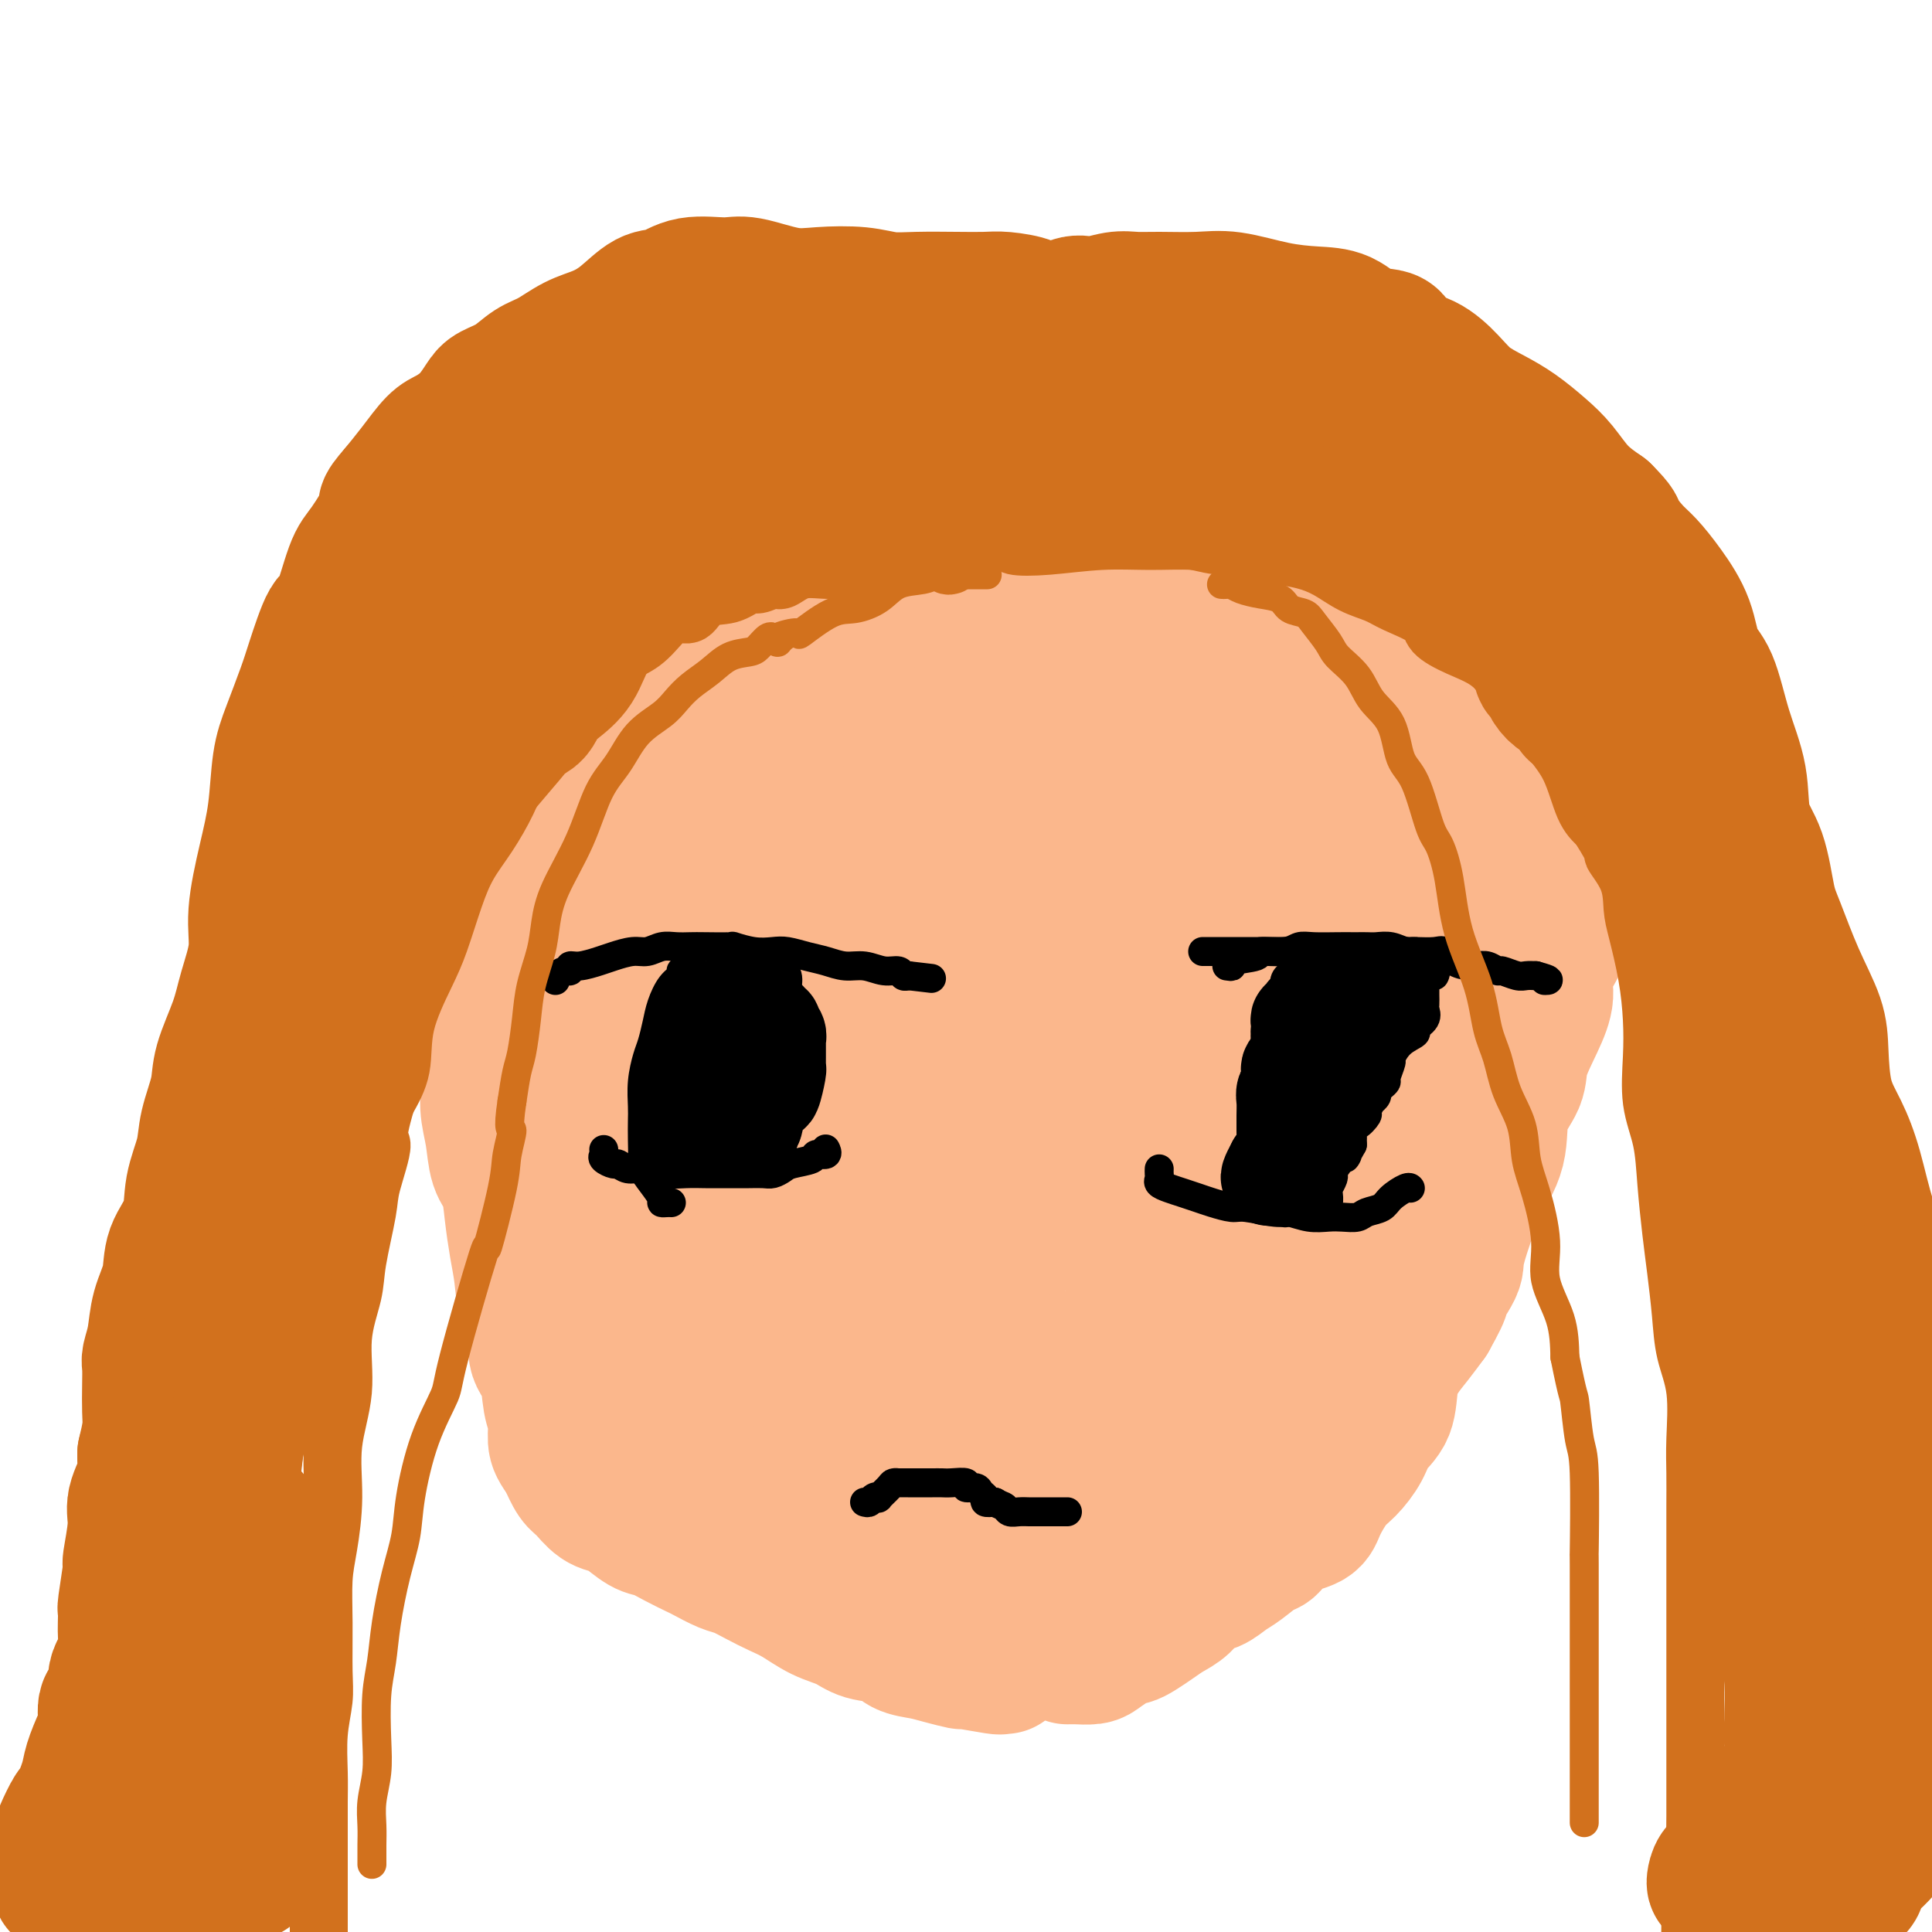 <svg viewBox='0 0 400 400' version='1.1' xmlns='http://www.w3.org/2000/svg' xmlns:xlink='http://www.w3.org/1999/xlink'><g fill='none' stroke='#FBB78C' stroke-width='28' stroke-linecap='round' stroke-linejoin='round'><path d='M208,345c-0.490,-0.032 -0.981,-0.064 -1,0c-0.019,0.064 0.432,0.224 -1,0c-1.432,-0.224 -4.747,-0.832 -6,-1c-1.253,-0.168 -0.444,0.106 -1,0c-0.556,-0.106 -2.476,-0.591 -4,-1c-1.524,-0.409 -2.650,-0.743 -4,-1c-1.350,-0.257 -2.923,-0.438 -4,-1c-1.077,-0.562 -1.660,-1.505 -3,-2c-1.340,-0.495 -3.439,-0.541 -5,-1c-1.561,-0.459 -2.584,-1.330 -4,-2c-1.416,-0.670 -3.226,-1.139 -5,-2c-1.774,-0.861 -3.512,-2.113 -5,-3c-1.488,-0.887 -2.724,-1.407 -4,-2c-1.276,-0.593 -2.591,-1.257 -4,-2c-1.409,-0.743 -2.911,-1.564 -4,-2c-1.089,-0.436 -1.765,-0.488 -3,-1c-1.235,-0.512 -3.028,-1.483 -4,-2c-0.972,-0.517 -1.122,-0.580 -2,-1c-0.878,-0.420 -2.486,-1.198 -4,-2c-1.514,-0.802 -2.936,-1.627 -4,-2c-1.064,-0.373 -1.769,-0.292 -3,-1c-1.231,-0.708 -2.987,-2.205 -4,-3c-1.013,-0.795 -1.282,-0.890 -2,-1c-0.718,-0.110 -1.883,-0.236 -3,-1c-1.117,-0.764 -2.185,-2.167 -3,-3c-0.815,-0.833 -1.376,-1.095 -2,-2c-0.624,-0.905 -1.312,-2.452 -2,-4'/><path d='M117,302c-1.550,-2.097 -1.926,-2.841 -2,-4c-0.074,-1.159 0.154,-2.733 0,-4c-0.154,-1.267 -0.689,-2.227 -1,-4c-0.311,-1.773 -0.398,-4.360 -1,-6c-0.602,-1.640 -1.719,-2.333 -2,-4c-0.281,-1.667 0.275,-4.306 0,-6c-0.275,-1.694 -1.382,-2.442 -2,-4c-0.618,-1.558 -0.747,-3.927 -1,-6c-0.253,-2.073 -0.631,-3.852 -1,-6c-0.369,-2.148 -0.730,-4.666 -1,-7c-0.270,-2.334 -0.449,-4.482 -1,-6c-0.551,-1.518 -1.474,-2.404 -2,-4c-0.526,-1.596 -0.656,-3.900 -1,-6c-0.344,-2.100 -0.901,-3.994 -1,-6c-0.099,-2.006 0.262,-4.124 0,-6c-0.262,-1.876 -1.146,-3.509 -2,-5c-0.854,-1.491 -1.679,-2.841 -2,-5c-0.321,-2.159 -0.139,-5.126 0,-7c0.139,-1.874 0.233,-2.654 0,-4c-0.233,-1.346 -0.795,-3.257 -1,-5c-0.205,-1.743 -0.055,-3.317 0,-5c0.055,-1.683 0.015,-3.474 0,-5c-0.015,-1.526 -0.004,-2.787 0,-4c0.004,-1.213 0.001,-2.377 0,-4c-0.001,-1.623 -0.000,-3.705 0,-5c0.000,-1.295 0.000,-1.801 0,-3c-0.000,-1.199 -0.000,-3.089 0,-4c0.000,-0.911 0.000,-0.842 0,-2c-0.000,-1.158 -0.000,-3.543 0,-5c0.000,-1.457 0.000,-1.988 0,-3c-0.000,-1.012 -0.000,-2.506 0,-4'/><path d='M96,153c0.067,-9.806 0.735,-4.322 1,-3c0.265,1.322 0.128,-1.518 0,-3c-0.128,-1.482 -0.246,-1.605 0,-2c0.246,-0.395 0.857,-1.061 1,-2c0.143,-0.939 -0.182,-2.149 0,-3c0.182,-0.851 0.871,-1.341 1,-2c0.129,-0.659 -0.302,-1.486 0,-2c0.302,-0.514 1.339,-0.715 2,-1c0.661,-0.285 0.948,-0.654 1,-1c0.052,-0.346 -0.131,-0.670 0,-1c0.131,-0.330 0.575,-0.667 1,-1c0.425,-0.333 0.832,-0.664 1,-1c0.168,-0.336 0.097,-0.678 0,-1c-0.097,-0.322 -0.218,-0.625 0,-1c0.218,-0.375 0.777,-0.821 1,-1c0.223,-0.179 0.112,-0.089 0,0'/><path d='M221,343c0.390,0.004 0.779,0.009 1,0c0.221,-0.009 0.273,-0.031 1,0c0.727,0.031 2.131,0.114 3,0c0.869,-0.114 1.205,-0.425 2,-1c0.795,-0.575 2.050,-1.414 3,-2c0.950,-0.586 1.594,-0.920 2,-1c0.406,-0.080 0.573,0.093 1,0c0.427,-0.093 1.114,-0.452 2,-1c0.886,-0.548 1.969,-1.283 3,-2c1.031,-0.717 2.009,-1.414 3,-2c0.991,-0.586 1.996,-1.062 3,-2c1.004,-0.938 2.006,-2.339 3,-3c0.994,-0.661 1.981,-0.581 3,-1c1.019,-0.419 2.069,-1.338 3,-2c0.931,-0.662 1.741,-1.069 3,-2c1.259,-0.931 2.966,-2.386 4,-3c1.034,-0.614 1.396,-0.388 2,-1c0.604,-0.612 1.449,-2.063 3,-3c1.551,-0.937 3.809,-1.359 5,-2c1.191,-0.641 1.315,-1.501 2,-3c0.685,-1.499 1.931,-3.638 3,-5c1.069,-1.362 1.959,-1.949 3,-3c1.041,-1.051 2.231,-2.567 3,-4c0.769,-1.433 1.115,-2.785 2,-4c0.885,-1.215 2.309,-2.295 3,-4c0.691,-1.705 0.649,-4.034 1,-6c0.351,-1.966 1.094,-3.568 2,-5c0.906,-1.432 1.973,-2.695 3,-4c1.027,-1.305 2.013,-2.653 3,-4'/><path d='M296,273c4.138,-7.356 1.981,-4.748 2,-5c0.019,-0.252 2.212,-3.366 3,-5c0.788,-1.634 0.170,-1.790 1,-5c0.830,-3.210 3.109,-9.474 4,-12c0.891,-2.526 0.394,-1.313 1,-2c0.606,-0.687 2.315,-3.273 3,-6c0.685,-2.727 0.346,-5.593 1,-8c0.654,-2.407 2.302,-4.354 3,-6c0.698,-1.646 0.446,-2.991 1,-5c0.554,-2.009 1.913,-4.681 3,-7c1.087,-2.319 1.901,-4.284 2,-6c0.099,-1.716 -0.516,-3.183 0,-5c0.516,-1.817 2.163,-3.984 3,-6c0.837,-2.016 0.865,-3.882 1,-6c0.135,-2.118 0.376,-4.487 1,-7c0.624,-2.513 1.631,-5.169 2,-7c0.369,-1.831 0.099,-2.835 0,-4c-0.099,-1.165 -0.026,-2.489 0,-4c0.026,-1.511 0.007,-3.209 0,-4c-0.007,-0.791 -0.002,-0.676 0,-1c0.002,-0.324 0.001,-1.087 0,-2c-0.001,-0.913 -0.000,-1.977 0,-3c0.000,-1.023 0.000,-2.006 0,-3c-0.000,-0.994 -0.000,-1.998 0,-3c0.000,-1.002 0.000,-2.000 0,-3c-0.000,-1.000 -0.000,-2.001 0,-3c0.000,-0.999 0.000,-1.997 0,-3c-0.000,-1.003 -0.000,-2.011 0,-3c0.000,-0.989 0.000,-1.959 0,-3c-0.000,-1.041 -0.000,-2.155 0,-3c0.000,-0.845 0.000,-1.423 0,-2'/><path d='M327,131c-0.002,-7.404 -0.008,-3.913 0,-3c0.008,0.913 0.030,-0.753 0,-2c-0.030,-1.247 -0.112,-2.075 0,-3c0.112,-0.925 0.419,-1.948 0,-3c-0.419,-1.052 -1.562,-2.131 -2,-3c-0.438,-0.869 -0.170,-1.526 0,-2c0.170,-0.474 0.241,-0.766 0,-1c-0.241,-0.234 -0.796,-0.409 -1,-1c-0.204,-0.591 -0.058,-1.597 0,-2c0.058,-0.403 0.029,-0.201 0,0'/><path d='M100,126c0.836,-0.001 1.672,-0.002 2,0c0.328,0.002 0.148,0.007 1,0c0.852,-0.007 2.735,-0.027 4,0c1.265,0.027 1.911,0.099 3,0c1.089,-0.099 2.622,-0.370 4,-1c1.378,-0.630 2.602,-1.619 4,-2c1.398,-0.381 2.969,-0.155 4,0c1.031,0.155 1.522,0.238 3,0c1.478,-0.238 3.944,-0.796 6,-1c2.056,-0.204 3.701,-0.053 6,0c2.299,0.053 5.252,0.010 8,0c2.748,-0.010 5.290,0.013 8,0c2.710,-0.013 5.589,-0.064 9,0c3.411,0.064 7.354,0.242 11,0c3.646,-0.242 6.993,-0.906 10,-1c3.007,-0.094 5.673,0.381 9,0c3.327,-0.381 7.316,-1.617 11,-2c3.684,-0.383 7.062,0.086 10,0c2.938,-0.086 5.436,-0.729 8,-1c2.564,-0.271 5.194,-0.170 8,0c2.806,0.170 5.787,0.411 8,0c2.213,-0.411 3.656,-1.472 7,-2c3.344,-0.528 8.589,-0.524 12,-1c3.411,-0.476 4.989,-1.434 7,-2c2.011,-0.566 4.454,-0.740 6,-1c1.546,-0.260 2.195,-0.606 3,-1c0.805,-0.394 1.766,-0.838 3,-1c1.234,-0.162 2.742,-0.043 4,0c1.258,0.043 2.265,0.012 3,0c0.735,-0.012 1.198,-0.003 2,0c0.802,0.003 1.943,0.001 3,0c1.057,-0.001 2.028,-0.000 3,0'/><path d='M290,110c8.757,-1.238 4.150,-0.332 3,0c-1.150,0.332 1.157,0.089 3,0c1.843,-0.089 3.222,-0.024 4,0c0.778,0.024 0.954,0.006 2,0c1.046,-0.006 2.963,-0.002 4,0c1.037,0.002 1.195,0.001 2,0c0.805,-0.001 2.258,-0.001 3,0c0.742,0.001 0.773,0.003 1,0c0.227,-0.003 0.649,-0.013 1,0c0.351,0.013 0.630,0.048 1,0c0.370,-0.048 0.831,-0.178 1,0c0.169,0.178 0.045,0.663 0,1c-0.045,0.337 -0.013,0.525 0,1c0.013,0.475 0.005,1.238 0,2c-0.005,0.762 -0.009,1.523 0,3c0.009,1.477 0.031,3.669 0,5c-0.031,1.331 -0.113,1.802 0,3c0.113,1.198 0.422,3.122 0,5c-0.422,1.878 -1.577,3.711 -2,5c-0.423,1.289 -0.116,2.036 0,3c0.116,0.964 0.042,2.145 0,4c-0.042,1.855 -0.052,4.385 0,6c0.052,1.615 0.166,2.314 0,4c-0.166,1.686 -0.611,4.359 -1,6c-0.389,1.641 -0.720,2.249 -1,4c-0.280,1.751 -0.509,4.643 -1,7c-0.491,2.357 -1.246,4.178 -2,6'/><path d='M308,175c-0.969,4.402 -0.893,3.909 -1,5c-0.107,1.091 -0.397,3.768 -1,6c-0.603,2.232 -1.518,4.020 -2,6c-0.482,1.980 -0.529,4.150 -1,7c-0.471,2.850 -1.364,6.378 -2,9c-0.636,2.622 -1.015,4.339 -1,6c0.015,1.661 0.422,3.267 0,5c-0.422,1.733 -1.675,3.592 -2,5c-0.325,1.408 0.276,2.366 0,4c-0.276,1.634 -1.430,3.943 -2,5c-0.570,1.057 -0.557,0.862 -1,2c-0.443,1.138 -1.341,3.610 -2,5c-0.659,1.390 -1.080,1.697 -2,3c-0.920,1.303 -2.339,3.601 -3,5c-0.661,1.399 -0.562,1.900 -1,3c-0.438,1.100 -1.411,2.798 -2,4c-0.589,1.202 -0.794,1.909 -1,3c-0.206,1.091 -0.414,2.568 -1,4c-0.586,1.432 -1.550,2.819 -2,4c-0.450,1.181 -0.386,2.157 -1,3c-0.614,0.843 -1.905,1.552 -3,3c-1.095,1.448 -1.995,3.634 -3,5c-1.005,1.366 -2.114,1.911 -3,3c-0.886,1.089 -1.550,2.721 -2,4c-0.450,1.279 -0.688,2.205 -1,3c-0.312,0.795 -0.699,1.459 -1,2c-0.301,0.541 -0.517,0.960 -1,1c-0.483,0.040 -1.233,-0.299 -2,0c-0.767,0.299 -1.553,1.234 -2,2c-0.447,0.766 -0.556,1.362 -1,2c-0.444,0.638 -1.222,1.319 -2,2'/><path d='M259,296c-3.665,4.598 -2.328,2.593 -2,2c0.328,-0.593 -0.353,0.225 -1,1c-0.647,0.775 -1.262,1.507 -2,2c-0.738,0.493 -1.601,0.747 -2,1c-0.399,0.253 -0.333,0.505 -1,1c-0.667,0.495 -2.066,1.232 -3,2c-0.934,0.768 -1.404,1.567 -2,2c-0.596,0.433 -1.318,0.501 -2,1c-0.682,0.499 -1.324,1.429 -2,2c-0.676,0.571 -1.387,0.784 -2,1c-0.613,0.216 -1.127,0.436 -2,1c-0.873,0.564 -2.105,1.472 -3,2c-0.895,0.528 -1.452,0.677 -2,1c-0.548,0.323 -1.088,0.818 -2,1c-0.912,0.182 -2.197,0.049 -3,0c-0.803,-0.049 -1.124,-0.013 -2,0c-0.876,0.013 -2.306,0.003 -3,0c-0.694,-0.003 -0.651,-0.001 -1,0c-0.349,0.001 -1.091,-0.001 -2,0c-0.909,0.001 -1.986,0.004 -3,0c-1.014,-0.004 -1.965,-0.015 -3,0c-1.035,0.015 -2.156,0.057 -3,0c-0.844,-0.057 -1.413,-0.211 -2,0c-0.587,0.211 -1.192,0.789 -2,1c-0.808,0.211 -1.820,0.057 -3,0c-1.180,-0.057 -2.528,-0.015 -4,0c-1.472,0.015 -3.069,0.004 -4,0c-0.931,-0.004 -1.198,-0.001 -2,0c-0.802,0.001 -2.139,0.000 -3,0c-0.861,-0.000 -1.246,-0.000 -2,0c-0.754,0.000 -1.877,0.000 -3,0'/><path d='M186,317c-7.176,0.159 -2.618,0.058 -2,0c0.618,-0.058 -2.706,-0.072 -4,0c-1.294,0.072 -0.560,0.231 -1,0c-0.440,-0.231 -2.056,-0.850 -3,-1c-0.944,-0.150 -1.217,0.170 -2,0c-0.783,-0.170 -2.077,-0.828 -3,-1c-0.923,-0.172 -1.474,0.143 -2,0c-0.526,-0.143 -1.025,-0.742 -2,-1c-0.975,-0.258 -2.426,-0.173 -3,0c-0.574,0.173 -0.271,0.434 -1,0c-0.729,-0.434 -2.489,-1.565 -3,-2c-0.511,-0.435 0.228,-0.176 0,0c-0.228,0.176 -1.422,0.270 -2,0c-0.578,-0.270 -0.541,-0.902 -1,-1c-0.459,-0.098 -1.415,0.339 -2,0c-0.585,-0.339 -0.801,-1.455 -1,-2c-0.199,-0.545 -0.383,-0.520 -1,-1c-0.617,-0.480 -1.667,-1.465 -2,-2c-0.333,-0.535 0.053,-0.621 0,-1c-0.053,-0.379 -0.543,-1.050 -1,-2c-0.457,-0.950 -0.881,-2.179 -1,-3c-0.119,-0.821 0.067,-1.235 0,-2c-0.067,-0.765 -0.385,-1.883 -1,-3c-0.615,-1.117 -1.526,-2.234 -2,-3c-0.474,-0.766 -0.512,-1.182 -1,-2c-0.488,-0.818 -1.426,-2.039 -2,-3c-0.574,-0.961 -0.784,-1.661 -1,-2c-0.216,-0.339 -0.439,-0.318 -1,-1c-0.561,-0.682 -1.459,-2.068 -2,-3c-0.541,-0.932 -0.726,-1.409 -1,-2c-0.274,-0.591 -0.637,-1.295 -1,-2'/><path d='M137,277c-2.970,-5.712 -1.895,-3.993 -2,-4c-0.105,-0.007 -1.392,-1.739 -2,-3c-0.608,-1.261 -0.539,-2.051 -1,-3c-0.461,-0.949 -1.452,-2.056 -2,-3c-0.548,-0.944 -0.654,-1.725 -1,-3c-0.346,-1.275 -0.934,-3.043 -1,-4c-0.066,-0.957 0.388,-1.104 0,-2c-0.388,-0.896 -1.620,-2.541 -2,-4c-0.380,-1.459 0.091,-2.730 0,-4c-0.091,-1.270 -0.742,-2.537 -1,-4c-0.258,-1.463 -0.121,-3.121 0,-4c0.121,-0.879 0.225,-0.980 0,-2c-0.225,-1.020 -0.781,-2.959 -1,-5c-0.219,-2.041 -0.101,-4.185 0,-6c0.101,-1.815 0.186,-3.301 0,-5c-0.186,-1.699 -0.642,-3.612 -1,-5c-0.358,-1.388 -0.618,-2.250 -1,-4c-0.382,-1.750 -0.887,-4.386 -1,-6c-0.113,-1.614 0.166,-2.205 0,-3c-0.166,-0.795 -0.776,-1.793 -1,-3c-0.224,-1.207 -0.060,-2.623 0,-4c0.060,-1.377 0.017,-2.716 0,-4c-0.017,-1.284 -0.008,-2.512 0,-4c0.008,-1.488 0.016,-3.236 0,-5c-0.016,-1.764 -0.057,-3.544 0,-5c0.057,-1.456 0.211,-2.586 0,-4c-0.211,-1.414 -0.789,-3.111 -1,-5c-0.211,-1.889 -0.057,-3.970 0,-5c0.057,-1.030 0.015,-1.008 0,-2c-0.015,-0.992 -0.004,-2.998 0,-4c0.004,-1.002 0.002,-1.001 0,-1'/><path d='M119,157c-1.099,-14.664 -0.347,-4.325 0,-1c0.347,3.325 0.288,-0.366 0,-2c-0.288,-1.634 -0.806,-1.211 -1,-1c-0.194,0.211 -0.062,0.210 0,0c0.062,-0.210 0.056,-0.629 0,-1c-0.056,-0.371 -0.162,-0.696 0,-1c0.162,-0.304 0.591,-0.589 1,-1c0.409,-0.411 0.796,-0.950 1,-1c0.204,-0.050 0.224,0.389 1,0c0.776,-0.389 2.306,-1.607 3,-2c0.694,-0.393 0.551,0.039 1,0c0.449,-0.039 1.492,-0.549 3,-1c1.508,-0.451 3.483,-0.843 5,-1c1.517,-0.157 2.575,-0.081 4,0c1.425,0.081 3.217,0.165 5,0c1.783,-0.165 3.558,-0.580 5,-1c1.442,-0.420 2.550,-0.845 4,-1c1.450,-0.155 3.242,-0.042 5,0c1.758,0.042 3.482,0.011 5,0c1.518,-0.011 2.831,-0.003 5,0c2.169,0.003 5.196,0.001 7,0c1.804,-0.001 2.386,-0.000 4,0c1.614,0.000 4.260,0.000 7,0c2.740,-0.000 5.574,-0.000 8,0c2.426,0.000 4.444,0.000 7,0c2.556,-0.000 5.650,-0.000 9,0c3.350,0.000 6.957,0.000 10,0c3.043,-0.000 5.521,-0.000 8,0'/><path d='M226,143c15.657,-0.764 8.299,-1.672 7,-2c-1.299,-0.328 3.462,-0.074 6,0c2.538,0.074 2.854,-0.033 4,0c1.146,0.033 3.123,0.205 5,0c1.877,-0.205 3.655,-0.787 5,-1c1.345,-0.213 2.259,-0.057 4,0c1.741,0.057 4.311,0.014 6,0c1.689,-0.014 2.497,-0.000 4,0c1.503,0.000 3.700,-0.014 5,0c1.300,0.014 1.703,0.056 3,0c1.297,-0.056 3.489,-0.211 5,0c1.511,0.211 2.342,0.789 4,1c1.658,0.211 4.142,0.056 6,0c1.858,-0.056 3.090,-0.014 4,0c0.910,0.014 1.498,0.001 2,0c0.502,-0.001 0.918,0.010 1,0c0.082,-0.010 -0.170,-0.041 0,0c0.170,0.041 0.763,0.155 1,0c0.237,-0.155 0.119,-0.577 0,-1'/><path d='M298,140c11.141,-0.586 2.993,-0.551 0,-1c-2.993,-0.449 -0.833,-1.381 0,-2c0.833,-0.619 0.337,-0.926 0,-1c-0.337,-0.074 -0.516,0.086 -1,0c-0.484,-0.086 -1.275,-0.419 -2,-1c-0.725,-0.581 -1.385,-1.409 -2,-2c-0.615,-0.591 -1.186,-0.943 -2,-1c-0.814,-0.057 -1.872,0.181 -3,0c-1.128,-0.181 -2.327,-0.781 -3,-1c-0.673,-0.219 -0.819,-0.056 -1,0c-0.181,0.056 -0.395,0.007 -1,0c-0.605,-0.007 -1.600,0.029 -2,0c-0.400,-0.029 -0.205,-0.121 -1,0c-0.795,0.121 -2.578,0.456 -4,1c-1.422,0.544 -2.481,1.298 -4,2c-1.519,0.702 -3.497,1.353 -5,2c-1.503,0.647 -2.533,1.290 -5,2c-2.467,0.710 -6.373,1.487 -9,2c-2.627,0.513 -3.974,0.762 -6,1c-2.026,0.238 -4.729,0.466 -7,1c-2.271,0.534 -4.110,1.373 -7,2c-2.890,0.627 -6.830,1.043 -10,1c-3.170,-0.043 -5.569,-0.545 -8,0c-2.431,0.545 -4.895,2.138 -7,3c-2.105,0.862 -3.853,0.994 -5,1c-1.147,0.006 -1.693,-0.114 -3,0c-1.307,0.114 -3.373,0.461 -5,1c-1.627,0.539 -2.813,1.269 -4,2'/><path d='M191,152c-14.797,3.439 -6.788,1.536 -5,1c1.788,-0.536 -2.643,0.294 -5,1c-2.357,0.706 -2.640,1.287 -4,2c-1.360,0.713 -3.797,1.557 -5,2c-1.203,0.443 -1.172,0.486 -2,1c-0.828,0.514 -2.513,1.501 -4,2c-1.487,0.499 -2.774,0.511 -4,1c-1.226,0.489 -2.390,1.455 -4,2c-1.610,0.545 -3.667,0.668 -5,1c-1.333,0.332 -1.941,0.874 -3,1c-1.059,0.126 -2.568,-0.165 -4,0c-1.432,0.165 -2.788,0.784 -4,1c-1.212,0.216 -2.279,0.029 -3,0c-0.721,-0.029 -1.094,0.102 -2,0c-0.906,-0.102 -2.343,-0.435 -3,0c-0.657,0.435 -0.534,1.637 -1,2c-0.466,0.363 -1.521,-0.115 -2,0c-0.479,0.115 -0.381,0.823 0,1c0.381,0.177 1.047,-0.177 2,0c0.953,0.177 2.193,0.885 4,1c1.807,0.115 4.180,-0.364 7,0c2.820,0.364 6.086,1.572 9,2c2.914,0.428 5.477,0.077 8,0c2.523,-0.077 5.007,0.121 8,0c2.993,-0.121 6.497,-0.560 10,-1'/><path d='M179,172c5.583,-0.337 6.539,-0.679 9,-1c2.461,-0.321 6.427,-0.622 10,-1c3.573,-0.378 6.753,-0.833 10,-1c3.247,-0.167 6.559,-0.045 10,0c3.441,0.045 7.009,0.012 11,0c3.991,-0.012 8.404,-0.003 11,0c2.596,0.003 3.374,0.001 6,0c2.626,-0.001 7.099,-0.000 10,0c2.901,0.000 4.229,0.000 6,0c1.771,-0.000 3.984,-0.000 6,0c2.016,0.000 3.836,0.000 5,0c1.164,-0.000 1.674,-0.000 2,0c0.326,0.000 0.469,0.001 1,0c0.531,-0.001 1.451,-0.003 2,0c0.549,0.003 0.728,0.011 1,0c0.272,-0.011 0.636,-0.042 1,0c0.364,0.042 0.729,0.156 1,0c0.271,-0.156 0.450,-0.582 1,-1c0.550,-0.418 1.471,-0.829 2,-1c0.529,-0.171 0.665,-0.101 1,0c0.335,0.101 0.870,0.234 1,0c0.130,-0.234 -0.143,-0.836 0,-1c0.143,-0.164 0.702,0.110 1,0c0.298,-0.110 0.335,-0.604 1,-1c0.665,-0.396 1.957,-0.694 3,-1c1.043,-0.306 1.838,-0.621 2,-1c0.162,-0.379 -0.310,-0.823 0,-1c0.310,-0.177 1.403,-0.089 2,0c0.597,0.089 0.699,0.178 1,0c0.301,-0.178 0.800,-0.622 1,-1c0.200,-0.378 0.100,-0.689 0,-1'/><path d='M297,160c2.469,-1.327 -0.360,-0.145 -2,0c-1.640,0.145 -2.092,-0.746 -3,-1c-0.908,-0.254 -2.273,0.128 -4,0c-1.727,-0.128 -3.816,-0.767 -6,-1c-2.184,-0.233 -4.463,-0.059 -6,0c-1.537,0.059 -2.334,0.005 -4,0c-1.666,-0.005 -4.203,0.040 -7,0c-2.797,-0.040 -5.855,-0.165 -8,0c-2.145,0.165 -3.376,0.619 -6,1c-2.624,0.381 -6.640,0.689 -9,1c-2.360,0.311 -3.062,0.623 -4,1c-0.938,0.377 -2.111,0.817 -3,1c-0.889,0.183 -1.492,0.108 -2,0c-0.508,-0.108 -0.919,-0.250 -1,0c-0.081,0.250 0.169,0.891 0,1c-0.169,0.109 -0.755,-0.314 -1,0c-0.245,0.314 -0.147,1.366 0,2c0.147,0.634 0.345,0.850 1,1c0.655,0.150 1.768,0.234 4,1c2.232,0.766 5.582,2.213 8,3c2.418,0.787 3.905,0.915 7,1c3.095,0.085 7.798,0.128 11,0c3.202,-0.128 4.903,-0.427 7,0c2.097,0.427 4.589,1.578 7,2c2.411,0.422 4.740,0.113 6,0c1.260,-0.113 1.451,-0.030 2,0c0.549,0.030 1.456,0.008 2,0c0.544,-0.008 0.723,-0.002 1,0c0.277,0.002 0.650,0.001 1,0c0.350,-0.001 0.675,-0.000 1,0'/><path d='M289,173c5.818,0.480 1.363,0.679 0,1c-1.363,0.321 0.368,0.764 1,1c0.632,0.236 0.166,0.265 0,1c-0.166,0.735 -0.033,2.175 0,3c0.033,0.825 -0.036,1.035 0,2c0.036,0.965 0.177,2.685 0,4c-0.177,1.315 -0.672,2.225 -1,4c-0.328,1.775 -0.490,4.415 -1,7c-0.510,2.585 -1.367,5.114 -2,8c-0.633,2.886 -1.042,6.131 -2,10c-0.958,3.869 -2.466,8.364 -4,12c-1.534,3.636 -3.093,6.413 -4,9c-0.907,2.587 -1.161,4.986 -2,7c-0.839,2.014 -2.261,3.645 -3,5c-0.739,1.355 -0.793,2.434 -1,4c-0.207,1.566 -0.566,3.618 -1,5c-0.434,1.382 -0.941,2.096 -1,3c-0.059,0.904 0.332,2.000 0,3c-0.332,1.000 -1.387,1.904 -2,3c-0.613,1.096 -0.783,2.384 -1,3c-0.217,0.616 -0.480,0.559 -1,1c-0.520,0.441 -1.297,1.380 -2,2c-0.703,0.620 -1.333,0.920 -2,2c-0.667,1.080 -1.370,2.940 -2,4c-0.630,1.060 -1.186,1.319 -2,2c-0.814,0.681 -1.884,1.785 -3,3c-1.116,1.215 -2.277,2.541 -3,4c-0.723,1.459 -1.008,3.051 -2,4c-0.992,0.949 -2.690,1.256 -4,2c-1.310,0.744 -2.231,1.927 -3,3c-0.769,1.073 -1.384,2.037 -2,3'/><path d='M239,298c-5.201,6.162 -3.705,3.566 -4,3c-0.295,-0.566 -2.382,0.896 -4,2c-1.618,1.104 -2.765,1.849 -4,2c-1.235,0.151 -2.556,-0.293 -4,0c-1.444,0.293 -3.009,1.322 -4,2c-0.991,0.678 -1.406,1.005 -2,1c-0.594,-0.005 -1.366,-0.341 -2,0c-0.634,0.341 -1.131,1.359 -2,2c-0.869,0.641 -2.109,0.907 -3,1c-0.891,0.093 -1.432,0.015 -2,0c-0.568,-0.015 -1.162,0.033 -2,0c-0.838,-0.033 -1.919,-0.149 -3,0c-1.081,0.149 -2.161,0.562 -3,1c-0.839,0.438 -1.436,0.902 -2,1c-0.564,0.098 -1.094,-0.170 -2,0c-0.906,0.170 -2.187,0.778 -3,1c-0.813,0.222 -1.158,0.060 -2,0c-0.842,-0.060 -2.181,-0.016 -3,0c-0.819,0.016 -1.117,0.004 -2,0c-0.883,-0.004 -2.350,-0.000 -4,0c-1.650,0.000 -3.485,-0.004 -5,0c-1.515,0.004 -2.712,0.015 -4,0c-1.288,-0.015 -2.667,-0.056 -4,0c-1.333,0.056 -2.620,0.208 -4,0c-1.380,-0.208 -2.851,-0.778 -4,-1c-1.149,-0.222 -1.975,-0.096 -3,0c-1.025,0.096 -2.250,0.164 -3,0c-0.750,-0.164 -1.026,-0.559 -2,-1c-0.974,-0.441 -2.647,-0.926 -4,-1c-1.353,-0.074 -2.387,0.265 -3,0c-0.613,-0.265 -0.807,-1.132 -1,-2'/><path d='M145,309c-2.060,-0.788 -2.209,-0.758 -3,-1c-0.791,-0.242 -2.225,-0.758 -3,-1c-0.775,-0.242 -0.891,-0.211 -2,-1c-1.109,-0.789 -3.210,-2.396 -4,-3c-0.790,-0.604 -0.269,-0.203 0,0c0.269,0.203 0.284,0.210 0,0c-0.284,-0.210 -0.868,-0.636 -1,-1c-0.132,-0.364 0.189,-0.666 0,-1c-0.189,-0.334 -0.888,-0.701 -1,-1c-0.112,-0.299 0.362,-0.530 0,-1c-0.362,-0.470 -1.561,-1.179 -2,-2c-0.439,-0.821 -0.118,-1.754 0,-3c0.118,-1.246 0.032,-2.805 0,-4c-0.032,-1.195 -0.010,-2.027 0,-3c0.010,-0.973 0.006,-2.089 0,-3c-0.006,-0.911 -0.015,-1.619 0,-3c0.015,-1.381 0.056,-3.436 0,-5c-0.056,-1.564 -0.207,-2.636 0,-4c0.207,-1.364 0.772,-3.018 1,-4c0.228,-0.982 0.117,-1.292 0,-2c-0.117,-0.708 -0.242,-1.816 0,-3c0.242,-1.184 0.849,-2.445 1,-4c0.151,-1.555 -0.156,-3.405 0,-5c0.156,-1.595 0.774,-2.937 1,-4c0.226,-1.063 0.061,-1.849 0,-3c-0.061,-1.151 -0.016,-2.667 0,-4c0.016,-1.333 0.004,-2.484 0,-4c-0.004,-1.516 -0.001,-3.396 0,-5c0.001,-1.604 0.000,-2.932 0,-4c-0.000,-1.068 -0.000,-1.877 0,-3c0.000,-1.123 0.000,-2.562 0,-4'/><path d='M132,223c0.464,-12.143 0.125,-5.499 0,-4c-0.125,1.499 -0.034,-2.147 0,-4c0.034,-1.853 0.013,-1.914 0,-3c-0.013,-1.086 -0.017,-3.198 0,-5c0.017,-1.802 0.055,-3.296 0,-4c-0.055,-0.704 -0.205,-0.620 0,-1c0.205,-0.380 0.763,-1.224 1,-2c0.237,-0.776 0.152,-1.482 0,-2c-0.152,-0.518 -0.373,-0.847 0,-1c0.373,-0.153 1.340,-0.131 2,0c0.660,0.131 1.015,0.371 2,0c0.985,-0.371 2.601,-1.353 4,-2c1.399,-0.647 2.583,-0.958 4,-1c1.417,-0.042 3.069,0.185 5,0c1.931,-0.185 4.141,-0.782 6,-1c1.859,-0.218 3.366,-0.059 5,0c1.634,0.059 3.396,0.016 5,0c1.604,-0.016 3.051,-0.004 5,0c1.949,0.004 4.399,0.001 7,0c2.601,-0.001 5.354,-0.000 8,0c2.646,0.000 5.184,0.000 8,0c2.816,-0.000 5.910,-0.000 9,0c3.090,0.000 6.176,0.000 9,0c2.824,-0.000 5.385,-0.000 8,0c2.615,0.000 5.283,0.000 8,0c2.717,-0.000 5.481,-0.000 7,0c1.519,0.000 1.791,0.000 3,0c1.209,-0.000 3.355,-0.000 6,0c2.645,0.000 5.789,0.000 8,0c2.211,-0.000 3.489,-0.000 5,0c1.511,0.000 3.256,0.000 5,0'/><path d='M262,193c18.266,-0.123 5.430,0.070 1,0c-4.430,-0.070 -0.453,-0.402 1,0c1.453,0.402 0.383,1.538 0,3c-0.383,1.462 -0.078,3.251 0,5c0.078,1.749 -0.071,3.459 0,5c0.071,1.541 0.363,2.915 0,5c-0.363,2.085 -1.380,4.882 -2,7c-0.620,2.118 -0.844,3.556 -1,5c-0.156,1.444 -0.243,2.892 -1,5c-0.757,2.108 -2.183,4.874 -3,7c-0.817,2.126 -1.024,3.612 -2,6c-0.976,2.388 -2.722,5.679 -4,8c-1.278,2.321 -2.089,3.671 -3,6c-0.911,2.329 -1.923,5.638 -3,8c-1.077,2.362 -2.221,3.777 -3,5c-0.779,1.223 -1.195,2.255 -2,4c-0.805,1.745 -1.999,4.204 -3,6c-1.001,1.796 -1.808,2.927 -2,4c-0.192,1.073 0.230,2.086 0,3c-0.230,0.914 -1.112,1.728 -2,3c-0.888,1.272 -1.783,3.000 -2,4c-0.217,1.000 0.243,1.271 0,2c-0.243,0.729 -1.189,1.917 -2,3c-0.811,1.083 -1.488,2.061 -2,3c-0.512,0.939 -0.861,1.840 -1,3c-0.139,1.160 -0.070,2.580 0,4'/><path d='M226,307c-5.302,12.066 -1.557,2.731 -1,0c0.557,-2.731 -2.074,1.141 -3,3c-0.926,1.859 -0.145,1.704 0,2c0.145,0.296 -0.345,1.043 -1,2c-0.655,0.957 -1.476,2.125 -2,3c-0.524,0.875 -0.753,1.457 -1,2c-0.247,0.543 -0.512,1.049 -1,2c-0.488,0.951 -1.199,2.349 -2,3c-0.801,0.651 -1.693,0.556 -2,1c-0.307,0.444 -0.029,1.428 0,2c0.029,0.572 -0.191,0.732 -1,1c-0.809,0.268 -2.206,0.645 -3,1c-0.794,0.355 -0.986,0.687 -1,1c-0.014,0.313 0.150,0.606 0,1c-0.150,0.394 -0.613,0.889 -1,1c-0.387,0.111 -0.697,-0.163 -1,0c-0.303,0.163 -0.597,0.762 -1,1c-0.403,0.238 -0.914,0.115 -1,0c-0.086,-0.115 0.254,-0.222 0,0c-0.254,0.222 -1.103,0.774 -2,0c-0.897,-0.774 -1.843,-2.873 -3,-4c-1.157,-1.127 -2.525,-1.283 -4,-2c-1.475,-0.717 -3.056,-1.994 -4,-3c-0.944,-1.006 -1.252,-1.741 -2,-3c-0.748,-1.259 -1.938,-3.041 -3,-4c-1.062,-0.959 -1.997,-1.094 -3,-2c-1.003,-0.906 -2.073,-2.583 -3,-4c-0.927,-1.417 -1.711,-2.574 -3,-4c-1.289,-1.426 -3.083,-3.122 -4,-5c-0.917,-1.878 -0.959,-3.939 -1,-6'/><path d='M172,296c-2.525,-4.719 -3.339,-7.016 -4,-9c-0.661,-1.984 -1.170,-3.656 -2,-6c-0.830,-2.344 -1.981,-5.361 -3,-8c-1.019,-2.639 -1.907,-4.900 -3,-7c-1.093,-2.100 -2.391,-4.038 -3,-5c-0.609,-0.962 -0.531,-0.948 -1,-2c-0.469,-1.052 -1.487,-3.169 -2,-4c-0.513,-0.831 -0.521,-0.376 -1,-1c-0.479,-0.624 -1.428,-2.329 -2,-4c-0.572,-1.671 -0.766,-3.309 -1,-4c-0.234,-0.691 -0.508,-0.435 -1,-2c-0.492,-1.565 -1.204,-4.952 -2,-7c-0.796,-2.048 -1.677,-2.758 -2,-4c-0.323,-1.242 -0.086,-3.017 0,-5c0.086,-1.983 0.023,-4.175 0,-6c-0.023,-1.825 -0.006,-3.283 0,-5c0.006,-1.717 0.002,-3.691 0,-5c-0.002,-1.309 -0.002,-1.952 0,-3c0.002,-1.048 0.004,-2.502 0,-3c-0.004,-0.498 -0.016,-0.042 0,0c0.016,0.042 0.058,-0.330 0,-1c-0.058,-0.670 -0.217,-1.638 0,-2c0.217,-0.362 0.810,-0.119 1,0c0.190,0.119 -0.021,0.114 0,0c0.021,-0.114 0.275,-0.338 1,0c0.725,0.338 1.921,1.240 3,2c1.079,0.760 2.039,1.380 3,2'/><path d='M153,207c2.141,0.785 3.494,0.746 5,1c1.506,0.254 3.165,0.800 6,1c2.835,0.200 6.845,0.054 9,0c2.155,-0.054 2.454,-0.014 4,0c1.546,0.014 4.337,0.004 6,0c1.663,-0.004 2.197,-0.001 3,0c0.803,0.001 1.876,0.000 3,0c1.124,-0.000 2.300,-0.000 4,0c1.700,0.000 3.925,0.000 6,0c2.075,-0.000 4.000,-0.000 6,0c2.000,0.000 4.075,0.001 6,0c1.925,-0.001 3.699,-0.003 6,0c2.301,0.003 5.129,0.011 7,0c1.871,-0.011 2.784,-0.042 4,0c1.216,0.042 2.736,0.156 4,0c1.264,-0.156 2.271,-0.581 3,-1c0.729,-0.419 1.181,-0.830 2,-1c0.819,-0.170 2.007,-0.098 3,0c0.993,0.098 1.792,0.222 3,0c1.208,-0.222 2.824,-0.791 4,-1c1.176,-0.209 1.913,-0.057 3,0c1.087,0.057 2.526,0.018 3,0c0.474,-0.018 -0.015,-0.016 0,0c0.015,0.016 0.535,0.044 1,0c0.465,-0.044 0.877,-0.162 1,0c0.123,0.162 -0.042,0.604 0,1c0.042,0.396 0.289,0.745 0,2c-0.289,1.255 -1.116,3.415 -2,6c-0.884,2.585 -1.824,5.596 -3,8c-1.176,2.404 -2.588,4.202 -4,6'/><path d='M246,229c-2.092,4.453 -2.823,5.587 -4,7c-1.177,1.413 -2.801,3.106 -4,5c-1.199,1.894 -1.973,3.990 -3,6c-1.027,2.010 -2.305,3.936 -4,6c-1.695,2.064 -3.806,4.267 -5,6c-1.194,1.733 -1.471,2.997 -2,4c-0.529,1.003 -1.310,1.745 -2,3c-0.690,1.255 -1.289,3.022 -2,4c-0.711,0.978 -1.535,1.166 -2,2c-0.465,0.834 -0.572,2.312 -1,3c-0.428,0.688 -1.179,0.585 -2,1c-0.821,0.415 -1.713,1.350 -2,2c-0.287,0.650 0.032,1.017 0,1c-0.032,-0.017 -0.417,-0.418 -1,0c-0.583,0.418 -1.366,1.654 -2,2c-0.634,0.346 -1.118,-0.198 -2,0c-0.882,0.198 -2.160,1.138 -3,2c-0.840,0.862 -1.240,1.647 -2,2c-0.760,0.353 -1.878,0.276 -3,1c-1.122,0.724 -2.248,2.250 -3,3c-0.752,0.750 -1.129,0.723 -2,1c-0.871,0.277 -2.236,0.858 -3,1c-0.764,0.142 -0.929,-0.157 -1,0c-0.071,0.157 -0.050,0.769 0,1c0.050,0.231 0.128,0.082 0,0c-0.128,-0.082 -0.461,-0.098 -1,0c-0.539,0.098 -1.282,0.311 -2,0c-0.718,-0.311 -1.409,-1.145 -2,-2c-0.591,-0.855 -1.082,-1.730 -2,-3c-0.918,-1.270 -2.262,-2.934 -4,-6c-1.738,-3.066 -3.869,-7.533 -6,-12'/><path d='M174,269c-3.167,-6.050 -4.086,-9.674 -5,-13c-0.914,-3.326 -1.823,-6.355 -3,-10c-1.177,-3.645 -2.620,-7.908 -3,-10c-0.380,-2.092 0.304,-2.014 0,-3c-0.304,-0.986 -1.597,-3.037 -2,-4c-0.403,-0.963 0.083,-0.840 0,-1c-0.083,-0.160 -0.733,-0.603 -1,-1c-0.267,-0.397 -0.149,-0.747 0,-1c0.149,-0.253 0.329,-0.407 1,0c0.671,0.407 1.832,1.377 4,2c2.168,0.623 5.342,0.899 8,1c2.658,0.101 4.798,0.028 7,0c2.202,-0.028 4.465,-0.011 6,0c1.535,0.011 2.342,0.017 3,0c0.658,-0.017 1.168,-0.057 3,0c1.832,0.057 4.986,0.211 8,0c3.014,-0.211 5.888,-0.789 8,-1c2.112,-0.211 3.462,-0.056 5,0c1.538,0.056 3.264,0.014 5,0c1.736,-0.014 3.482,-0.001 4,0c0.518,0.001 -0.191,-0.010 0,0c0.191,0.010 1.282,0.041 2,0c0.718,-0.041 1.062,-0.155 1,0c-0.062,0.155 -0.531,0.577 -1,1'/><path d='M224,229c10.107,0.414 3.374,-0.050 0,1c-3.374,1.050 -3.388,3.614 -4,6c-0.612,2.386 -1.823,4.594 -3,7c-1.177,2.406 -2.319,5.009 -4,7c-1.681,1.991 -3.900,3.369 -5,5c-1.100,1.631 -1.079,3.515 -2,5c-0.921,1.485 -2.783,2.570 -4,4c-1.217,1.430 -1.789,3.205 -2,4c-0.211,0.795 -0.063,0.609 0,1c0.063,0.391 0.039,1.357 0,2c-0.039,0.643 -0.092,0.961 0,1c0.092,0.039 0.331,-0.201 0,-1c-0.331,-0.799 -1.231,-2.157 -2,-5c-0.769,-2.843 -1.408,-7.171 -2,-11c-0.592,-3.829 -1.138,-7.160 -2,-11c-0.862,-3.840 -2.039,-8.191 -3,-12c-0.961,-3.809 -1.707,-7.076 -2,-9c-0.293,-1.924 -0.135,-2.503 0,-3c0.135,-0.497 0.247,-0.910 0,-1c-0.247,-0.090 -0.854,0.143 -1,0c-0.146,-0.143 0.167,-0.663 0,1c-0.167,1.663 -0.815,5.509 -1,8c-0.185,2.491 0.094,3.626 0,6c-0.094,2.374 -0.561,5.987 -1,9c-0.439,3.013 -0.849,5.427 -1,7c-0.151,1.573 -0.043,2.307 0,3c0.043,0.693 0.022,1.347 0,2'/><path d='M185,255c-0.620,5.731 -0.171,2.558 0,1c0.171,-1.558 0.064,-1.500 0,-1c-0.064,0.500 -0.083,1.443 0,0c0.083,-1.443 0.270,-5.274 1,-8c0.730,-2.726 2.004,-4.349 3,-6c0.996,-1.651 1.713,-3.329 2,-4c0.287,-0.671 0.143,-0.336 0,0'/></g>
<g fill='none' stroke='#000000' stroke-width='6' stroke-linecap='round' stroke-linejoin='round'><path d='M115,203c-0.014,-0.414 -0.028,-0.828 0,-1c0.028,-0.172 0.097,-0.103 0,0c-0.097,0.103 -0.362,0.239 0,0c0.362,-0.239 1.350,-0.852 2,-1c0.650,-0.148 0.963,0.168 1,0c0.037,-0.168 -0.202,-0.820 0,-1c0.202,-0.180 0.844,0.110 2,0c1.156,-0.110 2.827,-0.622 4,-1c1.173,-0.378 1.850,-0.623 3,-1c1.150,-0.377 2.773,-0.886 4,-1c1.227,-0.114 2.058,0.165 3,0c0.942,-0.165 1.994,-0.776 3,-1c1.006,-0.224 1.965,-0.061 3,0c1.035,0.061 2.145,0.020 3,0c0.855,-0.020 1.454,-0.019 3,0c1.546,0.019 4.041,0.057 5,0c0.959,-0.057 0.384,-0.208 1,0c0.616,0.208 2.422,0.776 4,1c1.578,0.224 2.928,0.102 4,0c1.072,-0.102 1.864,-0.186 3,0c1.136,0.186 2.614,0.642 4,1c1.386,0.358 2.679,0.617 4,1c1.321,0.383 2.668,0.891 4,1c1.332,0.109 2.647,-0.181 4,0c1.353,0.181 2.744,0.832 4,1c1.256,0.168 2.377,-0.147 3,0c0.623,0.147 0.750,0.756 1,1c0.250,0.244 0.625,0.122 1,0'/><path d='M188,202c8.500,1.000 4.250,0.500 0,0'/><path d='M125,238c0.056,0.342 0.111,0.684 0,1c-0.111,0.316 -0.389,0.605 0,1c0.389,0.395 1.446,0.894 2,1c0.554,0.106 0.605,-0.182 1,0c0.395,0.182 1.134,0.833 2,1c0.866,0.167 1.859,-0.151 3,0c1.141,0.151 2.430,0.773 4,1c1.570,0.227 3.420,0.061 5,0c1.580,-0.061 2.888,-0.017 4,0c1.112,0.017 2.027,0.005 3,0c0.973,-0.005 2.005,-0.004 3,0c0.995,0.004 1.955,0.012 3,0c1.045,-0.012 2.175,-0.044 3,0c0.825,0.044 1.343,0.166 2,0c0.657,-0.166 1.451,-0.618 2,-1c0.549,-0.382 0.851,-0.695 2,-1c1.149,-0.305 3.145,-0.604 4,-1c0.855,-0.396 0.569,-0.890 1,-1c0.431,-0.110 1.577,0.163 2,0c0.423,-0.163 0.121,-0.761 0,-1c-0.121,-0.239 -0.060,-0.120 0,0'/><path d='M144,201c-0.343,-0.006 -0.686,-0.011 -1,0c-0.314,0.011 -0.599,0.039 -1,0c-0.401,-0.039 -0.920,-0.146 -1,0c-0.080,0.146 0.277,0.546 0,1c-0.277,0.454 -1.187,0.963 -2,2c-0.813,1.037 -1.528,2.604 -2,4c-0.472,1.396 -0.701,2.622 -1,4c-0.299,1.378 -0.669,2.910 -1,4c-0.331,1.090 -0.625,1.739 -1,3c-0.375,1.261 -0.832,3.132 -1,5c-0.168,1.868 -0.046,3.731 0,5c0.046,1.269 0.018,1.942 0,3c-0.018,1.058 -0.025,2.500 0,4c0.025,1.500 0.083,3.057 0,4c-0.083,0.943 -0.307,1.272 0,2c0.307,0.728 1.144,1.855 2,3c0.856,1.145 1.732,2.307 2,3c0.268,0.693 -0.073,0.918 0,1c0.073,0.082 0.558,0.022 1,0c0.442,-0.022 0.841,-0.006 1,0c0.159,0.006 0.080,0.003 0,0'/><path d='M159,198c0.436,0.011 0.872,0.022 1,0c0.128,-0.022 -0.053,-0.077 0,0c0.053,0.077 0.340,0.288 1,1c0.660,0.712 1.694,1.926 2,3c0.306,1.074 -0.114,2.007 0,3c0.114,0.993 0.763,2.046 1,3c0.237,0.954 0.064,1.811 0,3c-0.064,1.189 -0.017,2.712 0,4c0.017,1.288 0.004,2.341 0,3c-0.004,0.659 -0.000,0.925 0,2c0.000,1.075 -0.003,2.959 0,4c0.003,1.041 0.011,1.238 0,2c-0.011,0.762 -0.042,2.088 0,3c0.042,0.912 0.156,1.411 0,2c-0.156,0.589 -0.580,1.268 -1,2c-0.420,0.732 -0.834,1.517 -1,2c-0.166,0.483 -0.084,0.665 0,1c0.084,0.335 0.169,0.824 0,1c-0.169,0.176 -0.591,0.040 -1,0c-0.409,-0.040 -0.803,0.018 -1,0c-0.197,-0.018 -0.196,-0.110 0,0c0.196,0.110 0.589,0.422 0,1c-0.589,0.578 -2.158,1.423 -3,2c-0.842,0.577 -0.958,0.886 -1,1c-0.042,0.114 -0.012,0.033 0,0c0.012,-0.033 0.006,-0.016 0,0'/><path d='M254,200c0.576,0.092 1.151,0.183 1,0c-0.151,-0.183 -1.030,-0.641 0,-1c1.030,-0.359 3.968,-0.618 5,-1c1.032,-0.382 0.159,-0.887 1,-1c0.841,-0.113 3.395,0.166 5,0c1.605,-0.166 2.260,-0.776 3,-1c0.740,-0.224 1.563,-0.060 3,0c1.437,0.060 3.486,0.016 5,0c1.514,-0.016 2.491,-0.005 3,0c0.509,0.005 0.548,0.005 1,0c0.452,-0.005 1.315,-0.016 2,0c0.685,0.016 1.192,0.059 2,0c0.808,-0.059 1.917,-0.219 3,0c1.083,0.219 2.140,0.818 3,1c0.860,0.182 1.523,-0.053 2,0c0.477,0.053 0.769,0.393 1,1c0.231,0.607 0.402,1.482 1,2c0.598,0.518 1.622,0.678 2,1c0.378,0.322 0.108,0.806 0,1c-0.108,0.194 -0.054,0.097 0,0'/><path d='M240,242c-0.011,0.333 -0.022,0.667 0,1c0.022,0.333 0.078,0.667 0,1c-0.078,0.333 -0.290,0.666 0,1c0.290,0.334 1.082,0.668 2,1c0.918,0.332 1.961,0.662 3,1c1.039,0.338 2.075,0.683 3,1c0.925,0.317 1.741,0.606 3,1c1.259,0.394 2.962,0.894 4,1c1.038,0.106 1.412,-0.182 3,0c1.588,0.182 4.392,0.833 6,1c1.608,0.167 2.020,-0.151 3,0c0.980,0.151 2.526,0.769 4,1c1.474,0.231 2.874,0.074 4,0c1.126,-0.074 1.977,-0.064 3,0c1.023,0.064 2.218,0.181 3,0c0.782,-0.181 1.152,-0.661 2,-1c0.848,-0.339 2.175,-0.535 3,-1c0.825,-0.465 1.149,-1.197 2,-2c0.851,-0.803 2.229,-1.678 3,-2c0.771,-0.322 0.935,-0.092 1,0c0.065,0.092 0.033,0.046 0,0'/><path d='M249,197c0.516,-0.000 1.032,-0.000 1,0c-0.032,0.000 -0.613,0.000 1,0c1.613,-0.000 5.419,-0.000 7,0c1.581,0.000 0.936,0.000 2,0c1.064,-0.000 3.836,-0.000 6,0c2.164,0.000 3.719,0.000 5,0c1.281,-0.000 2.287,-0.000 3,0c0.713,0.000 1.132,0.000 2,0c0.868,-0.000 2.185,-0.000 3,0c0.815,0.000 1.128,0.000 2,0c0.872,-0.000 2.304,-0.000 3,0c0.696,0.000 0.655,0.001 1,0c0.345,-0.001 1.076,-0.002 2,0c0.924,0.002 2.042,0.007 3,0c0.958,-0.007 1.755,-0.026 3,0c1.245,0.026 2.938,0.098 4,0c1.062,-0.098 1.491,-0.367 2,0c0.509,0.367 1.096,1.370 2,2c0.904,0.630 2.124,0.886 3,1c0.876,0.114 1.407,0.087 2,0c0.593,-0.087 1.247,-0.234 2,0c0.753,0.234 1.605,0.847 2,1c0.395,0.153 0.333,-0.155 1,0c0.667,0.155 2.064,0.772 3,1c0.936,0.228 1.410,0.065 2,0c0.590,-0.065 1.295,-0.033 2,0'/><path d='M318,202c3.702,1.000 2.458,1.000 2,1c-0.458,0.000 -0.131,0.000 0,0c0.131,-0.000 0.065,0.000 0,0'/><path d='M270,197c-0.055,0.402 -0.110,0.803 0,1c0.110,0.197 0.383,0.189 0,1c-0.383,0.811 -1.424,2.440 -2,3c-0.576,0.560 -0.688,0.052 -1,0c-0.312,-0.052 -0.823,0.352 -1,1c-0.177,0.648 -0.018,1.541 0,2c0.018,0.459 -0.103,0.486 0,1c0.103,0.514 0.430,1.516 0,2c-0.430,0.484 -1.618,0.449 -2,1c-0.382,0.551 0.041,1.687 0,2c-0.041,0.313 -0.546,-0.197 -1,0c-0.454,0.197 -0.858,1.100 -1,2c-0.142,0.900 -0.023,1.798 0,2c0.023,0.202 -0.050,-0.290 0,0c0.050,0.290 0.224,1.362 0,2c-0.224,0.638 -0.845,0.842 -1,1c-0.155,0.158 0.154,0.270 0,1c-0.154,0.730 -0.773,2.080 -1,3c-0.227,0.920 -0.061,1.412 0,2c0.061,0.588 0.016,1.271 0,2c-0.016,0.729 -0.004,1.504 0,2c0.004,0.496 0.001,0.713 0,1c-0.001,0.287 -0.000,0.644 0,1c0.000,0.356 0.000,0.711 0,1c-0.000,0.289 -0.000,0.511 0,1c0.000,0.489 0.000,1.244 0,2'/><path d='M260,234c-0.314,3.936 -0.098,3.278 0,3c0.098,-0.278 0.078,-0.174 0,0c-0.078,0.174 -0.213,0.417 0,1c0.213,0.583 0.775,1.505 1,2c0.225,0.495 0.113,0.563 0,1c-0.113,0.437 -0.229,1.244 0,2c0.229,0.756 0.801,1.463 1,2c0.199,0.537 0.024,0.904 0,1c-0.024,0.096 0.101,-0.080 0,0c-0.101,0.080 -0.430,0.418 0,1c0.430,0.582 1.618,1.410 2,2c0.382,0.590 -0.042,0.942 0,1c0.042,0.058 0.550,-0.177 1,0c0.450,0.177 0.843,0.765 1,1c0.157,0.235 0.079,0.118 0,0'/><path d='M295,201c0.000,0.510 0.000,1.019 0,1c-0.000,-0.019 -0.001,-0.567 0,0c0.001,0.567 0.002,2.249 0,3c-0.002,0.751 -0.009,0.572 0,1c0.009,0.428 0.033,1.462 0,2c-0.033,0.538 -0.123,0.580 0,1c0.123,0.420 0.460,1.220 0,2c-0.460,0.780 -1.716,1.541 -2,2c-0.284,0.459 0.403,0.617 0,1c-0.403,0.383 -1.897,0.992 -3,2c-1.103,1.008 -1.815,2.417 -2,3c-0.185,0.583 0.157,0.341 0,1c-0.157,0.659 -0.811,2.218 -1,3c-0.189,0.782 0.089,0.788 0,1c-0.089,0.212 -0.545,0.629 -1,1c-0.455,0.371 -0.911,0.695 -1,1c-0.089,0.305 0.188,0.591 0,1c-0.188,0.409 -0.842,0.941 -1,1c-0.158,0.059 0.178,-0.354 0,0c-0.178,0.354 -0.871,1.475 -1,2c-0.129,0.525 0.305,0.455 0,1c-0.305,0.545 -1.350,1.704 -2,2c-0.650,0.296 -0.906,-0.271 -1,0c-0.094,0.271 -0.025,1.381 0,2c0.025,0.619 0.007,0.748 0,1c-0.007,0.252 -0.004,0.626 0,1'/><path d='M280,237c-2.443,4.384 -1.051,2.345 -1,2c0.051,-0.345 -1.240,1.003 -2,2c-0.760,0.997 -0.988,1.642 -1,2c-0.012,0.358 0.194,0.428 0,1c-0.194,0.572 -0.788,1.646 -1,2c-0.212,0.354 -0.043,-0.011 0,0c0.043,0.011 -0.041,0.398 0,1c0.041,0.602 0.207,1.419 0,2c-0.207,0.581 -0.788,0.926 -1,1c-0.212,0.074 -0.057,-0.125 0,0c0.057,0.125 0.015,0.572 0,1c-0.015,0.428 -0.004,0.837 0,1c0.004,0.163 0.002,0.082 0,0'/></g>
<g fill='none' stroke='#000000' stroke-width='20' stroke-linecap='round' stroke-linejoin='round'><path d='M267,238c-0.423,-0.508 -0.845,-1.017 -1,-1c-0.155,0.017 -0.041,0.559 0,0c0.041,-0.559 0.010,-2.219 0,-3c-0.010,-0.781 0.001,-0.684 0,-1c-0.001,-0.316 -0.014,-1.044 0,-2c0.014,-0.956 0.056,-2.140 0,-3c-0.056,-0.860 -0.208,-1.396 0,-2c0.208,-0.604 0.778,-1.276 1,-2c0.222,-0.724 0.098,-1.498 0,-2c-0.098,-0.502 -0.170,-0.730 0,-1c0.170,-0.270 0.581,-0.583 1,-1c0.419,-0.417 0.844,-0.939 1,-1c0.156,-0.061 0.042,0.337 0,0c-0.042,-0.337 -0.011,-1.410 0,-2c0.011,-0.590 0.003,-0.697 0,-1c-0.003,-0.303 -0.001,-0.801 0,-1c0.001,-0.199 0.000,-0.100 0,0'/><path d='M269,215c0.305,-3.968 0.067,-2.386 0,-2c-0.067,0.386 0.038,-0.422 0,-1c-0.038,-0.578 -0.217,-0.926 0,-1c0.217,-0.074 0.831,0.124 1,0c0.169,-0.124 -0.108,-0.572 0,-1c0.108,-0.428 0.602,-0.836 1,-1c0.398,-0.164 0.699,-0.082 1,0c0.301,0.082 0.602,0.166 1,0c0.398,-0.166 0.895,-0.580 1,-1c0.105,-0.420 -0.180,-0.845 0,-1c0.180,-0.155 0.825,-0.041 1,0c0.175,0.041 -0.121,0.007 0,0c0.121,-0.007 0.658,0.012 1,0c0.342,-0.012 0.487,-0.056 1,0c0.513,0.056 1.393,0.211 2,0c0.607,-0.211 0.941,-0.788 1,-1c0.059,-0.212 -0.156,-0.057 0,0c0.156,0.057 0.683,0.018 1,0c0.317,-0.018 0.425,-0.015 1,0c0.575,0.015 1.616,0.043 2,0c0.384,-0.043 0.110,-0.155 0,0c-0.110,0.155 -0.055,0.578 0,1'/><path d='M284,207c2.201,-0.263 1.204,0.081 0,1c-1.204,0.919 -2.616,2.415 -3,3c-0.384,0.585 0.261,0.260 0,1c-0.261,0.740 -1.429,2.545 -2,3c-0.571,0.455 -0.547,-0.440 -1,0c-0.453,0.440 -1.383,2.216 -2,3c-0.617,0.784 -0.921,0.576 -1,1c-0.079,0.424 0.066,1.480 0,2c-0.066,0.520 -0.342,0.506 -1,1c-0.658,0.494 -1.697,1.497 -2,2c-0.303,0.503 0.130,0.505 0,1c-0.130,0.495 -0.822,1.481 -1,2c-0.178,0.519 0.159,0.569 0,1c-0.159,0.431 -0.814,1.242 -1,2c-0.186,0.758 0.096,1.464 0,2c-0.096,0.536 -0.569,0.903 -1,1c-0.431,0.097 -0.819,-0.075 -1,0c-0.181,0.075 -0.153,0.398 0,1c0.153,0.602 0.433,1.485 0,2c-0.433,0.515 -1.579,0.663 -2,1c-0.421,0.337 -0.117,0.865 0,1c0.117,0.135 0.046,-0.121 0,0c-0.046,0.121 -0.068,0.621 0,1c0.068,0.379 0.224,0.638 0,1c-0.224,0.362 -0.830,0.828 -1,1c-0.170,0.172 0.094,0.049 0,0c-0.094,-0.049 -0.547,-0.025 -1,0'/><path d='M264,241c-2.886,5.343 -0.100,1.702 1,0c1.100,-1.702 0.515,-1.465 1,-2c0.485,-0.535 2.039,-1.842 3,-3c0.961,-1.158 1.330,-2.166 2,-3c0.670,-0.834 1.642,-1.494 2,-2c0.358,-0.506 0.102,-0.859 0,-1c-0.102,-0.141 -0.051,-0.071 0,0'/><path d='M147,235c-0.446,-0.002 -0.893,-0.005 -1,0c-0.107,0.005 0.125,0.016 0,0c-0.125,-0.016 -0.608,-0.061 -1,0c-0.392,0.061 -0.693,0.227 -1,0c-0.307,-0.227 -0.618,-0.848 -1,-1c-0.382,-0.152 -0.834,0.166 -1,0c-0.166,-0.166 -0.045,-0.817 0,-1c0.045,-0.183 0.015,0.101 0,0c-0.015,-0.101 -0.014,-0.588 0,-1c0.014,-0.412 0.041,-0.750 0,-1c-0.041,-0.250 -0.151,-0.413 0,-1c0.151,-0.587 0.561,-1.597 1,-2c0.439,-0.403 0.906,-0.198 1,0c0.094,0.198 -0.185,0.389 0,0c0.185,-0.389 0.834,-1.358 1,-2c0.166,-0.642 -0.151,-0.955 0,-1c0.151,-0.045 0.772,0.180 1,0c0.228,-0.180 0.065,-0.766 0,-1c-0.065,-0.234 -0.033,-0.117 0,0'/><path d='M146,224c0.619,-1.586 0.166,-1.051 0,-1c-0.166,0.051 -0.044,-0.381 0,-1c0.044,-0.619 0.012,-1.426 0,-2c-0.012,-0.574 -0.003,-0.914 0,-1c0.003,-0.086 -0.001,0.084 0,0c0.001,-0.084 0.008,-0.422 0,-1c-0.008,-0.578 -0.031,-1.397 0,-2c0.031,-0.603 0.117,-0.989 0,-1c-0.117,-0.011 -0.438,0.351 0,0c0.438,-0.351 1.634,-1.417 2,-2c0.366,-0.583 -0.099,-0.682 0,-1c0.099,-0.318 0.761,-0.856 1,-1c0.239,-0.144 0.054,0.106 0,0c-0.054,-0.106 0.024,-0.567 0,-1c-0.024,-0.433 -0.150,-0.838 0,-1c0.150,-0.162 0.575,-0.081 1,0'/><path d='M150,209c0.554,-2.163 -0.062,-0.069 0,1c0.062,1.069 0.803,1.113 1,1c0.197,-0.113 -0.150,-0.382 0,0c0.150,0.382 0.797,1.416 1,2c0.203,0.584 -0.037,0.720 0,1c0.037,0.280 0.350,0.705 1,1c0.650,0.295 1.637,0.459 2,1c0.363,0.541 0.101,1.458 0,2c-0.101,0.542 -0.041,0.710 0,1c0.041,0.290 0.064,0.704 0,1c-0.064,0.296 -0.213,0.475 0,1c0.213,0.525 0.789,1.398 1,2c0.211,0.602 0.056,0.935 0,1c-0.056,0.065 -0.015,-0.137 0,0c0.015,0.137 0.004,0.614 0,1c-0.004,0.386 -0.001,0.681 0,1c0.001,0.319 0.000,0.661 0,1c-0.000,0.339 -0.000,0.673 0,1c0.000,0.327 0.000,0.646 0,1c-0.000,0.354 -0.000,0.744 0,1c0.000,0.256 0.000,0.376 0,1c-0.000,0.624 -0.000,1.750 0,2c0.000,0.250 0.000,-0.375 0,-1'/><path d='M156,232c0.272,1.994 0.451,-1.020 1,-3c0.549,-1.980 1.468,-2.926 2,-3c0.532,-0.074 0.679,0.722 1,0c0.321,-0.722 0.818,-2.963 1,-4c0.182,-1.037 0.049,-0.869 0,-1c-0.049,-0.131 -0.013,-0.560 0,-1c0.013,-0.440 0.003,-0.891 0,-1c-0.003,-0.109 -0.001,0.125 0,0c0.001,-0.125 -0.000,-0.607 0,-1c0.000,-0.393 0.001,-0.696 0,-1c-0.001,-0.304 -0.004,-0.607 0,-1c0.004,-0.393 0.015,-0.875 0,-1c-0.015,-0.125 -0.055,0.106 0,0c0.055,-0.106 0.207,-0.549 0,-1c-0.207,-0.451 -0.772,-0.909 -1,-1c-0.228,-0.091 -0.118,0.186 0,0c0.118,-0.186 0.243,-0.835 0,-1c-0.243,-0.165 -0.854,0.153 -1,0c-0.146,-0.153 0.172,-0.776 0,-1c-0.172,-0.224 -0.834,-0.050 -1,0c-0.166,0.050 0.163,-0.025 0,0c-0.163,0.025 -0.817,0.151 -1,0c-0.183,-0.151 0.105,-0.579 0,-1c-0.105,-0.421 -0.601,-0.835 -1,-1c-0.399,-0.165 -0.699,-0.083 -1,0'/><path d='M155,209c-0.884,-1.309 -0.093,-1.083 0,-1c0.093,0.083 -0.514,0.022 -1,0c-0.486,-0.022 -0.853,-0.006 -1,0c-0.147,0.006 -0.073,0.003 0,0'/></g>
<g fill='none' stroke='#D2711D' stroke-width='12' stroke-linecap='round' stroke-linejoin='round'><path d='M197,117c-0.384,0.115 -0.768,0.230 -1,0c-0.232,-0.230 -0.310,-0.803 -1,-1c-0.690,-0.197 -1.990,-0.016 -4,0c-2.010,0.016 -4.731,-0.131 -7,0c-2.269,0.131 -4.087,0.542 -6,1c-1.913,0.458 -3.920,0.964 -6,1c-2.080,0.036 -4.233,-0.399 -6,0c-1.767,0.399 -3.150,1.631 -4,2c-0.850,0.369 -1.169,-0.125 -2,0c-0.831,0.125 -2.175,0.868 -3,1c-0.825,0.132 -1.130,-0.348 -2,0c-0.870,0.348 -2.304,1.523 -4,2c-1.696,0.477 -3.652,0.256 -5,1c-1.348,0.744 -2.086,2.452 -3,3c-0.914,0.548 -2.005,-0.066 -3,0c-0.995,0.066 -1.895,0.810 -3,2c-1.105,1.190 -2.414,2.826 -4,4c-1.586,1.174 -3.448,1.885 -5,3c-1.552,1.115 -2.793,2.635 -4,4c-1.207,1.365 -2.380,2.575 -4,4c-1.620,1.425 -3.685,3.065 -5,5c-1.315,1.935 -1.878,4.164 -3,6c-1.122,1.836 -2.803,3.277 -4,5c-1.197,1.723 -1.910,3.727 -3,6c-1.090,2.273 -2.559,4.816 -4,7c-1.441,2.184 -2.856,4.009 -4,6c-1.144,1.991 -2.017,4.148 -3,7c-0.983,2.852 -2.076,6.400 -3,9c-0.924,2.600 -1.681,4.254 -3,7c-1.319,2.746 -3.201,6.586 -4,10c-0.799,3.414 -0.514,6.404 -1,9c-0.486,2.596 -1.743,4.798 -3,7'/><path d='M80,228c-2.743,9.193 -1.101,7.677 -1,9c0.101,1.323 -1.340,5.486 -2,8c-0.660,2.514 -0.539,3.378 -1,6c-0.461,2.622 -1.504,7.001 -2,10c-0.496,2.999 -0.444,4.619 -1,7c-0.556,2.381 -1.721,5.525 -2,9c-0.279,3.475 0.328,7.283 0,11c-0.328,3.717 -1.590,7.343 -2,11c-0.410,3.657 0.034,7.345 0,11c-0.034,3.655 -0.544,7.276 -1,10c-0.456,2.724 -0.858,4.549 -1,7c-0.142,2.451 -0.024,5.526 0,9c0.024,3.474 -0.046,7.348 0,10c0.046,2.652 0.209,4.083 0,6c-0.209,1.917 -0.788,4.319 -1,7c-0.212,2.681 -0.057,5.642 0,8c0.057,2.358 0.015,4.115 0,6c-0.015,1.885 -0.004,3.898 0,6c0.004,2.102 0.001,4.292 0,6c-0.001,1.708 -0.000,2.934 0,4c0.000,1.066 0.000,1.974 0,3c-0.000,1.026 -0.000,2.172 0,3c0.000,0.828 0.000,1.338 0,2c-0.000,0.662 -0.000,1.475 0,2c0.000,0.525 0.000,0.763 0,1'/><path d='M201,112c0.455,-0.008 0.910,-0.015 1,0c0.090,0.015 -0.185,0.053 1,0c1.185,-0.053 3.828,-0.196 5,0c1.172,0.196 0.872,0.731 2,1c1.128,0.269 3.684,0.271 7,0c3.316,-0.271 7.390,-0.816 11,-1c3.610,-0.184 6.754,-0.008 10,0c3.246,0.008 6.594,-0.153 9,0c2.406,0.153 3.871,0.620 6,1c2.129,0.380 4.921,0.672 7,1c2.079,0.328 3.445,0.693 5,1c1.555,0.307 3.298,0.557 5,1c1.702,0.443 3.364,1.080 5,2c1.636,0.920 3.248,2.122 5,3c1.752,0.878 3.646,1.432 5,2c1.354,0.568 2.168,1.151 4,2c1.832,0.849 4.684,1.964 6,3c1.316,1.036 1.098,1.991 2,3c0.902,1.009 2.925,2.071 5,3c2.075,0.929 4.201,1.725 6,3c1.799,1.275 3.272,3.030 5,5c1.728,1.970 3.712,4.155 5,6c1.288,1.845 1.881,3.350 3,5c1.119,1.650 2.763,3.444 4,6c1.237,2.556 2.068,5.873 3,8c0.932,2.127 1.966,3.063 3,4'/><path d='M331,171c4.069,6.399 2.743,5.398 3,6c0.257,0.602 2.097,2.809 3,5c0.903,2.191 0.869,4.368 1,6c0.131,1.632 0.425,2.720 1,5c0.575,2.280 1.429,5.751 2,9c0.571,3.249 0.860,6.276 1,9c0.140,2.724 0.132,5.146 0,8c-0.132,2.854 -0.386,6.139 0,9c0.386,2.861 1.413,5.298 2,8c0.587,2.702 0.733,5.669 1,9c0.267,3.331 0.653,7.026 1,10c0.347,2.974 0.653,5.228 1,8c0.347,2.772 0.734,6.063 1,9c0.266,2.937 0.411,5.522 1,8c0.589,2.478 1.622,4.851 2,8c0.378,3.149 0.101,7.076 0,10c-0.101,2.924 -0.027,4.847 0,7c0.027,2.153 0.007,4.537 0,7c-0.007,2.463 -0.002,5.007 0,7c0.002,1.993 0.001,3.436 0,6c-0.001,2.564 -0.000,6.248 0,9c0.000,2.752 0.000,4.570 0,7c-0.000,2.430 0.000,5.470 0,8c-0.000,2.530 -0.000,4.550 0,7c0.000,2.450 0.001,5.330 0,8c-0.001,2.670 -0.004,5.130 0,7c0.004,1.870 0.015,3.150 0,5c-0.015,1.850 -0.056,4.269 0,6c0.056,1.731 0.207,2.774 0,4c-0.207,1.226 -0.774,2.636 -1,4c-0.226,1.364 -0.113,2.682 0,4'/><path d='M350,394c-0.155,16.762 -0.042,5.667 0,2c0.042,-3.667 0.012,0.095 0,2c-0.012,1.905 -0.006,1.952 0,2'/></g>
<g fill='none' stroke='#D2711D' stroke-width='28' stroke-linecap='round' stroke-linejoin='round'><path d='M220,66c-0.171,-0.062 -0.343,-0.125 -1,0c-0.657,0.125 -1.800,0.436 -2,0c-0.200,-0.436 0.542,-1.619 0,-2c-0.542,-0.381 -2.368,0.042 -3,0c-0.632,-0.042 -0.072,-0.547 -1,-1c-0.928,-0.453 -3.345,-0.852 -5,-1c-1.655,-0.148 -2.547,-0.043 -4,0c-1.453,0.043 -3.468,0.025 -6,0c-2.532,-0.025 -5.580,-0.057 -8,0c-2.420,0.057 -4.213,0.204 -6,0c-1.787,-0.204 -3.570,-0.758 -6,-1c-2.430,-0.242 -5.507,-0.172 -8,0c-2.493,0.172 -4.403,0.446 -7,0c-2.597,-0.446 -5.880,-1.611 -8,-2c-2.120,-0.389 -3.077,-0.001 -5,0c-1.923,0.001 -4.814,-0.386 -7,0c-2.186,0.386 -3.669,1.544 -5,2c-1.331,0.456 -2.512,0.209 -4,1c-1.488,0.791 -3.283,2.620 -5,4c-1.717,1.380 -3.358,2.313 -5,3c-1.642,0.687 -3.287,1.129 -5,2c-1.713,0.871 -3.494,2.171 -5,3c-1.506,0.829 -2.737,1.187 -4,2c-1.263,0.813 -2.558,2.081 -4,3c-1.442,0.919 -3.032,1.490 -4,2c-0.968,0.510 -1.315,0.961 -2,2c-0.685,1.039 -1.708,2.668 -3,4c-1.292,1.332 -2.851,2.367 -4,3c-1.149,0.633 -1.886,0.863 -3,2c-1.114,1.137 -2.604,3.182 -4,5c-1.396,1.818 -2.698,3.409 -4,5'/><path d='M82,102c-3.341,3.772 -1.695,2.703 -2,4c-0.305,1.297 -2.561,4.962 -4,7c-1.439,2.038 -2.061,2.449 -3,5c-0.939,2.551 -2.194,7.241 -3,9c-0.806,1.759 -1.161,0.587 -2,2c-0.839,1.413 -2.160,5.410 -3,8c-0.840,2.590 -1.197,3.772 -2,6c-0.803,2.228 -2.051,5.500 -3,8c-0.949,2.500 -1.597,4.227 -2,7c-0.403,2.773 -0.559,6.592 -1,10c-0.441,3.408 -1.166,6.403 -2,10c-0.834,3.597 -1.775,7.795 -2,11c-0.225,3.205 0.267,5.418 0,8c-0.267,2.582 -1.294,5.533 -2,8c-0.706,2.467 -1.091,4.450 -2,7c-0.909,2.550 -2.342,5.667 -3,8c-0.658,2.333 -0.541,3.883 -1,6c-0.459,2.117 -1.493,4.802 -2,7c-0.507,2.198 -0.488,3.910 -1,6c-0.512,2.090 -1.556,4.560 -2,7c-0.444,2.440 -0.290,4.851 -1,7c-0.710,2.149 -2.285,4.036 -3,6c-0.715,1.964 -0.570,4.005 -1,6c-0.430,1.995 -1.436,3.943 -2,6c-0.564,2.057 -0.687,4.224 -1,6c-0.313,1.776 -0.815,3.163 -1,4c-0.185,0.837 -0.052,1.125 0,2c0.052,0.875 0.024,2.338 0,4c-0.024,1.662 -0.045,3.524 0,5c0.045,1.476 0.156,2.564 0,4c-0.156,1.436 -0.578,3.218 -1,5'/><path d='M30,301c-0.029,3.974 0.400,3.909 0,5c-0.400,1.091 -1.628,3.337 -2,5c-0.372,1.663 0.111,2.743 0,5c-0.111,2.257 -0.815,5.692 -1,7c-0.185,1.308 0.149,0.488 0,2c-0.149,1.512 -0.780,5.355 -1,7c-0.220,1.645 -0.029,1.092 0,2c0.029,0.908 -0.105,3.277 0,5c0.105,1.723 0.449,2.801 0,4c-0.449,1.199 -1.691,2.521 -2,4c-0.309,1.479 0.317,3.116 0,4c-0.317,0.884 -1.575,1.014 -2,2c-0.425,0.986 -0.016,2.829 0,4c0.016,1.171 -0.362,1.669 -1,3c-0.638,1.331 -1.538,3.496 -2,5c-0.462,1.504 -0.488,2.348 -1,4c-0.512,1.652 -1.510,4.111 -2,5c-0.490,0.889 -0.471,0.208 -1,1c-0.529,0.792 -1.606,3.056 -2,4c-0.394,0.944 -0.106,0.567 0,1c0.106,0.433 0.028,1.674 0,2c-0.028,0.326 -0.008,-0.263 0,0c0.008,0.263 0.002,1.380 0,2c-0.002,0.620 -0.001,0.744 0,1c0.001,0.256 0.000,0.645 0,1c-0.000,0.355 -0.000,0.678 0,1'/><path d='M13,387c-1.750,6.807 0.374,1.824 1,0c0.626,-1.824 -0.248,-0.488 1,0c1.248,0.488 4.616,0.130 6,0c1.384,-0.130 0.782,-0.031 1,0c0.218,0.031 1.254,-0.006 2,0c0.746,0.006 1.202,0.054 2,0c0.798,-0.054 1.939,-0.211 3,0c1.061,0.211 2.043,0.788 3,1c0.957,0.212 1.890,0.057 3,0c1.110,-0.057 2.396,-0.015 3,0c0.604,0.015 0.524,0.004 1,0c0.476,-0.004 1.506,-0.001 2,0c0.494,0.001 0.452,0.000 1,0c0.548,-0.000 1.687,-0.000 2,0c0.313,0.000 -0.201,0.000 0,0c0.201,-0.000 1.116,-0.000 2,0c0.884,0.000 1.738,0.000 2,0c0.262,-0.000 -0.068,-0.000 0,0c0.068,0.000 0.534,0.000 1,0'/><path d='M49,388c5.569,-0.163 1.491,-1.072 0,-2c-1.491,-0.928 -0.396,-1.875 0,-3c0.396,-1.125 0.093,-2.429 0,-4c-0.093,-1.571 0.026,-3.411 0,-5c-0.026,-1.589 -0.196,-2.927 0,-5c0.196,-2.073 0.756,-4.881 1,-7c0.244,-2.119 0.170,-3.550 0,-6c-0.170,-2.450 -0.438,-5.920 0,-9c0.438,-3.080 1.581,-5.770 2,-8c0.419,-2.230 0.112,-3.998 0,-6c-0.112,-2.002 -0.030,-4.236 0,-6c0.030,-1.764 0.008,-3.058 0,-4c-0.008,-0.942 -0.002,-1.533 0,-2c0.002,-0.467 0.001,-0.809 0,-1c-0.001,-0.191 -0.000,-0.230 0,-1c0.000,-0.770 0.001,-2.270 0,-3c-0.001,-0.730 -0.004,-0.689 0,-1c0.004,-0.311 0.016,-0.973 0,-1c-0.016,-0.027 -0.060,0.582 0,1c0.060,0.418 0.224,0.644 0,2c-0.224,1.356 -0.834,3.842 -1,7c-0.166,3.158 0.114,6.988 0,10c-0.114,3.012 -0.623,5.206 -1,8c-0.377,2.794 -0.623,6.187 -1,9c-0.377,2.813 -0.886,5.047 -1,7c-0.114,1.953 0.165,3.627 0,5c-0.165,1.373 -0.775,2.447 -1,3c-0.225,0.553 -0.064,0.587 0,1c0.064,0.413 0.032,1.207 0,2'/><path d='M47,369c-0.709,8.522 0.020,3.328 0,-1c-0.020,-4.328 -0.789,-7.789 -1,-9c-0.211,-1.211 0.136,-0.171 0,-1c-0.136,-0.829 -0.756,-3.528 -1,-5c-0.244,-1.472 -0.112,-1.718 0,-2c0.112,-0.282 0.204,-0.599 0,-1c-0.204,-0.401 -0.706,-0.885 -1,0c-0.294,0.885 -0.382,3.139 -1,5c-0.618,1.861 -1.767,3.330 -3,5c-1.233,1.670 -2.550,3.541 -4,5c-1.450,1.459 -3.033,2.507 -4,4c-0.967,1.493 -1.316,3.432 -2,4c-0.684,0.568 -1.701,-0.235 -2,0c-0.299,0.235 0.122,1.507 0,2c-0.122,0.493 -0.787,0.208 -1,0c-0.213,-0.208 0.026,-0.337 0,-1c-0.026,-0.663 -0.316,-1.858 0,-4c0.316,-2.142 1.239,-5.231 2,-9c0.761,-3.769 1.360,-8.220 2,-13c0.640,-4.780 1.320,-9.890 2,-15'/><path d='M33,333c1.118,-8.472 1.413,-8.651 2,-12c0.587,-3.349 1.465,-9.868 2,-14c0.535,-4.132 0.725,-5.878 1,-8c0.275,-2.122 0.633,-4.619 1,-7c0.367,-2.381 0.744,-4.647 1,-6c0.256,-1.353 0.393,-1.793 1,-3c0.607,-1.207 1.685,-3.182 2,-4c0.315,-0.818 -0.132,-0.481 0,-1c0.132,-0.519 0.843,-1.896 1,-3c0.157,-1.104 -0.239,-1.937 0,-3c0.239,-1.063 1.114,-2.357 2,-4c0.886,-1.643 1.782,-3.637 2,-5c0.218,-1.363 -0.243,-2.097 0,-3c0.243,-0.903 1.189,-1.976 2,-3c0.811,-1.024 1.488,-1.999 2,-3c0.512,-1.001 0.859,-2.028 1,-3c0.141,-0.972 0.076,-1.890 0,-3c-0.076,-1.110 -0.164,-2.411 0,-3c0.164,-0.589 0.581,-0.467 1,-1c0.419,-0.533 0.841,-1.723 1,-2c0.159,-0.277 0.057,0.359 0,1c-0.057,0.641 -0.068,1.288 0,4c0.068,2.712 0.215,7.490 0,12c-0.215,4.510 -0.792,8.753 -1,13c-0.208,4.247 -0.045,8.499 -1,13c-0.955,4.501 -3.026,9.250 -4,14c-0.974,4.750 -0.850,9.500 -1,13c-0.150,3.500 -0.575,5.750 -1,8'/><path d='M47,320c-1.464,13.175 -1.124,7.112 -1,5c0.124,-2.112 0.032,-0.273 0,1c-0.032,1.273 -0.002,1.979 0,2c0.002,0.021 -0.022,-0.644 0,-1c0.022,-0.356 0.092,-0.402 0,-1c-0.092,-0.598 -0.345,-1.749 0,-5c0.345,-3.251 1.289,-8.602 2,-14c0.711,-5.398 1.188,-10.844 2,-17c0.812,-6.156 1.959,-13.021 3,-19c1.041,-5.979 1.978,-11.073 3,-16c1.022,-4.927 2.130,-9.686 3,-14c0.870,-4.314 1.503,-8.182 2,-11c0.497,-2.818 0.858,-4.586 1,-6c0.142,-1.414 0.066,-2.475 0,-4c-0.066,-1.525 -0.122,-3.514 0,-5c0.122,-1.486 0.424,-2.467 1,-4c0.576,-1.533 1.428,-3.617 2,-5c0.572,-1.383 0.865,-2.065 1,-3c0.135,-0.935 0.113,-2.124 0,-4c-0.113,-1.876 -0.316,-4.438 0,-6c0.316,-1.562 1.150,-2.125 2,-4c0.850,-1.875 1.715,-5.063 3,-8c1.285,-2.937 2.991,-5.624 4,-8c1.009,-2.376 1.320,-4.440 2,-6c0.680,-1.560 1.729,-2.614 3,-5c1.271,-2.386 2.765,-6.104 4,-9c1.235,-2.896 2.210,-4.970 3,-7c0.790,-2.030 1.395,-4.015 2,-6'/><path d='M89,140c4.158,-9.472 3.055,-6.652 3,-7c-0.055,-0.348 0.940,-3.864 2,-6c1.060,-2.136 2.185,-2.893 3,-4c0.815,-1.107 1.319,-2.565 2,-4c0.681,-1.435 1.537,-2.849 2,-4c0.463,-1.151 0.532,-2.040 1,-3c0.468,-0.960 1.335,-1.991 2,-3c0.665,-1.009 1.128,-1.996 2,-3c0.872,-1.004 2.153,-2.024 3,-3c0.847,-0.976 1.261,-1.907 2,-3c0.739,-1.093 1.805,-2.346 3,-4c1.195,-1.654 2.519,-3.708 4,-5c1.481,-1.292 3.119,-1.821 4,-3c0.881,-1.179 1.006,-3.010 2,-4c0.994,-0.990 2.858,-1.141 4,-2c1.142,-0.859 1.564,-2.426 2,-3c0.436,-0.574 0.888,-0.157 1,0c0.112,0.157 -0.114,0.052 0,0c0.114,-0.052 0.568,-0.052 1,0c0.432,0.052 0.843,0.158 1,0c0.157,-0.158 0.062,-0.578 1,-1c0.938,-0.422 2.910,-0.845 4,-1c1.090,-0.155 1.298,-0.042 2,0c0.702,0.042 1.898,0.011 3,0c1.102,-0.011 2.110,-0.003 3,0c0.890,0.003 1.661,0.001 3,0c1.339,-0.001 3.245,-0.000 5,0c1.755,0.000 3.359,0.000 5,0c1.641,-0.000 3.321,-0.000 5,0'/><path d='M164,77c4.408,-0.000 2.428,-0.001 2,0c-0.428,0.001 0.697,0.004 2,0c1.303,-0.004 2.783,-0.015 4,0c1.217,0.015 2.171,0.057 3,0c0.829,-0.057 1.531,-0.212 2,0c0.469,0.212 0.703,0.793 1,1c0.297,0.207 0.656,0.041 1,0c0.344,-0.041 0.674,0.045 1,0c0.326,-0.045 0.648,-0.220 1,0c0.352,0.220 0.733,0.836 1,1c0.267,0.164 0.420,-0.125 0,0c-0.420,0.125 -1.413,0.662 -2,1c-0.587,0.338 -0.767,0.475 -2,1c-1.233,0.525 -3.520,1.438 -4,2c-0.480,0.562 0.848,0.771 0,1c-0.848,0.229 -3.872,0.476 -5,1c-1.128,0.524 -0.362,1.324 -1,2c-0.638,0.676 -2.682,1.227 -4,2c-1.318,0.773 -1.911,1.768 -3,3c-1.089,1.232 -2.673,2.701 -4,4c-1.327,1.299 -2.396,2.427 -4,4c-1.604,1.573 -3.744,3.592 -5,5c-1.256,1.408 -1.628,2.204 -2,3'/><path d='M146,108c-3.432,3.497 -3.010,2.740 -4,3c-0.990,0.260 -3.390,1.538 -5,3c-1.610,1.462 -2.430,3.109 -3,4c-0.570,0.891 -0.889,1.025 -2,2c-1.111,0.975 -3.014,2.792 -4,4c-0.986,1.208 -1.055,1.806 -2,3c-0.945,1.194 -2.765,2.982 -4,5c-1.235,2.018 -1.886,4.266 -3,6c-1.114,1.734 -2.693,2.954 -4,4c-1.307,1.046 -2.343,1.919 -3,3c-0.657,1.081 -0.935,2.369 -2,3c-1.065,0.631 -2.918,0.606 -4,1c-1.082,0.394 -1.393,1.209 -2,2c-0.607,0.791 -1.510,1.559 -2,2c-0.490,0.441 -0.569,0.557 -1,1c-0.431,0.443 -1.216,1.214 -2,2c-0.784,0.786 -1.566,1.589 -2,2c-0.434,0.411 -0.520,0.431 -1,1c-0.480,0.569 -1.355,1.688 -2,3c-0.645,1.312 -1.061,2.816 -2,4c-0.939,1.184 -2.401,2.049 -3,3c-0.599,0.951 -0.333,1.987 -1,3c-0.667,1.013 -2.266,2.004 -3,3c-0.734,0.996 -0.604,1.997 -1,3c-0.396,1.003 -1.318,2.008 -2,3c-0.682,0.992 -1.123,1.973 -2,3c-0.877,1.027 -2.188,2.101 -3,3c-0.812,0.899 -1.125,1.622 -2,3c-0.875,1.378 -2.313,3.409 -3,5c-0.687,1.591 -0.625,2.740 -1,4c-0.375,1.260 -1.188,2.630 -2,4'/><path d='M69,203c-4.801,7.888 -2.803,5.109 -2,5c0.803,-0.109 0.411,2.452 0,4c-0.411,1.548 -0.842,2.082 -1,3c-0.158,0.918 -0.042,2.220 0,3c0.042,0.780 0.011,1.038 0,1c-0.011,-0.038 -0.000,-0.374 0,-1c0.000,-0.626 -0.010,-1.543 0,-3c0.010,-1.457 0.041,-3.454 1,-6c0.959,-2.546 2.845,-5.641 5,-9c2.155,-3.359 4.578,-6.982 7,-11c2.422,-4.018 4.841,-8.433 7,-12c2.159,-3.567 4.056,-6.288 7,-10c2.944,-3.712 6.935,-8.414 10,-12c3.065,-3.586 5.206,-6.055 7,-9c1.794,-2.945 3.243,-6.365 5,-9c1.757,-2.635 3.821,-4.486 5,-6c1.179,-1.514 1.471,-2.693 2,-4c0.529,-1.307 1.295,-2.743 2,-4c0.705,-1.257 1.348,-2.336 2,-3c0.652,-0.664 1.313,-0.915 2,-2c0.687,-1.085 1.401,-3.005 2,-4c0.599,-0.995 1.085,-1.064 2,-2c0.915,-0.936 2.260,-2.740 3,-4c0.740,-1.260 0.875,-1.976 1,-3c0.125,-1.024 0.240,-2.357 1,-3c0.760,-0.643 2.166,-0.596 3,-1c0.834,-0.404 1.095,-1.258 2,-2c0.905,-0.742 2.452,-1.371 4,-2'/><path d='M146,97c2.510,-1.247 4.286,-1.863 5,-2c0.714,-0.137 0.367,0.206 1,0c0.633,-0.206 2.246,-0.961 6,-2c3.754,-1.039 9.651,-2.363 12,-3c2.349,-0.637 1.152,-0.589 3,-1c1.848,-0.411 6.740,-1.281 10,-2c3.260,-0.719 4.886,-1.287 6,-2c1.114,-0.713 1.714,-1.572 3,-2c1.286,-0.428 3.258,-0.426 5,-1c1.742,-0.574 3.254,-1.726 5,-2c1.746,-0.274 3.724,0.329 6,0c2.276,-0.329 4.848,-1.590 7,-2c2.152,-0.410 3.882,0.031 5,0c1.118,-0.031 1.622,-0.534 2,-1c0.378,-0.466 0.629,-0.893 1,-1c0.371,-0.107 0.861,0.108 1,0c0.139,-0.108 -0.075,-0.537 0,-1c0.075,-0.463 0.438,-0.960 0,-1c-0.438,-0.040 -1.676,0.378 -3,0c-1.324,-0.378 -2.733,-1.552 -4,-2c-1.267,-0.448 -2.391,-0.172 -3,0c-0.609,0.172 -0.702,0.239 -1,0c-0.298,-0.239 -0.799,-0.782 -1,-1c-0.201,-0.218 -0.100,-0.109 0,0'/><path d='M186,73c-0.582,-0.672 -1.164,-1.344 1,-2c2.164,-0.656 7.073,-1.297 9,-2c1.927,-0.703 0.872,-1.468 2,-2c1.128,-0.532 4.439,-0.831 7,-1c2.561,-0.169 4.373,-0.207 6,0c1.627,0.207 3.071,0.658 5,0c1.929,-0.658 4.343,-2.425 6,-3c1.657,-0.575 2.556,0.043 4,0c1.444,-0.043 3.432,-0.745 5,-1c1.568,-0.255 2.717,-0.062 4,0c1.283,0.062 2.701,-0.008 5,0c2.299,0.008 5.479,0.094 8,0c2.521,-0.094 4.385,-0.368 7,0c2.615,0.368 5.983,1.378 9,2c3.017,0.622 5.684,0.856 8,1c2.316,0.144 4.281,0.197 6,1c1.719,0.803 3.191,2.356 5,3c1.809,0.644 3.956,0.377 5,1c1.044,0.623 0.984,2.134 2,3c1.016,0.866 3.106,1.088 5,2c1.894,0.912 3.591,2.516 5,4c1.409,1.484 2.529,2.850 4,4c1.471,1.150 3.291,2.085 5,3c1.709,0.915 3.306,1.809 5,3c1.694,1.191 3.485,2.680 5,4c1.515,1.320 2.754,2.471 4,4c1.246,1.529 2.499,3.437 4,5c1.501,1.563 3.251,2.782 5,4'/><path d='M332,106c3.318,3.326 2.612,3.142 3,4c0.388,0.858 1.871,2.757 3,4c1.129,1.243 1.905,1.829 3,3c1.095,1.171 2.508,2.928 4,5c1.492,2.072 3.062,4.458 4,7c0.938,2.542 1.244,5.238 2,7c0.756,1.762 1.964,2.588 3,5c1.036,2.412 1.902,6.410 3,10c1.098,3.590 2.428,6.773 3,10c0.572,3.227 0.385,6.499 1,9c0.615,2.501 2.032,4.233 3,7c0.968,2.767 1.489,6.571 2,9c0.511,2.429 1.014,3.485 2,6c0.986,2.515 2.455,6.491 4,10c1.545,3.509 3.165,6.551 4,9c0.835,2.449 0.883,4.304 1,7c0.117,2.696 0.303,6.233 1,9c0.697,2.767 1.906,4.766 3,7c1.094,2.234 2.072,4.705 3,8c0.928,3.295 1.807,7.414 3,11c1.193,3.586 2.701,6.641 4,9c1.299,2.359 2.390,4.024 3,7c0.610,2.976 0.738,7.262 1,10c0.262,2.738 0.659,3.927 1,6c0.341,2.073 0.627,5.029 1,8c0.373,2.971 0.832,5.955 1,8c0.168,2.045 0.045,3.150 0,5c-0.045,1.850 -0.012,4.444 0,7c0.012,2.556 0.003,5.073 0,7c-0.003,1.927 -0.001,3.265 0,5c0.001,1.735 0.000,3.868 0,6'/><path d='M398,331c0.623,10.596 0.182,6.087 0,5c-0.182,-1.087 -0.104,1.249 0,3c0.104,1.751 0.234,2.918 0,4c-0.234,1.082 -0.832,2.078 -1,3c-0.168,0.922 0.096,1.769 0,3c-0.096,1.231 -0.550,2.847 -1,4c-0.450,1.153 -0.895,1.843 -1,3c-0.105,1.157 0.129,2.780 0,4c-0.129,1.220 -0.623,2.036 -1,3c-0.377,0.964 -0.637,2.076 -1,3c-0.363,0.924 -0.828,1.660 -1,2c-0.172,0.340 -0.050,0.283 0,1c0.050,0.717 0.027,2.208 0,3c-0.027,0.792 -0.060,0.884 0,1c0.060,0.116 0.211,0.256 0,1c-0.211,0.744 -0.785,2.091 -1,3c-0.215,0.909 -0.071,1.381 0,2c0.071,0.619 0.068,1.387 0,2c-0.068,0.613 -0.201,1.071 -1,2c-0.799,0.929 -2.262,2.329 -3,3c-0.738,0.671 -0.749,0.613 -1,1c-0.251,0.387 -0.741,1.218 -1,2c-0.259,0.782 -0.287,1.516 -1,2c-0.713,0.484 -2.111,0.718 -3,1c-0.889,0.282 -1.270,0.611 -2,1c-0.730,0.389 -1.809,0.837 -3,1c-1.191,0.163 -2.493,0.041 -3,0c-0.507,-0.041 -0.218,-0.001 -1,0c-0.782,0.001 -2.634,-0.038 -4,0c-1.366,0.038 -2.248,0.154 -3,0c-0.752,-0.154 -1.376,-0.577 -2,-1'/><path d='M363,393c-3.161,-0.315 -2.063,-1.603 -2,-2c0.063,-0.397 -0.909,0.097 -2,0c-1.091,-0.097 -2.299,-0.783 -3,-1c-0.701,-0.217 -0.893,0.037 -1,0c-0.107,-0.037 -0.128,-0.365 0,-1c0.128,-0.635 0.405,-1.579 1,-2c0.595,-0.421 1.509,-0.320 2,-1c0.491,-0.680 0.558,-2.141 1,-3c0.442,-0.859 1.258,-1.117 2,-2c0.742,-0.883 1.411,-2.393 2,-4c0.589,-1.607 1.097,-3.311 2,-4c0.903,-0.689 2.200,-0.363 3,-1c0.800,-0.637 1.104,-2.236 2,-4c0.896,-1.764 2.384,-3.691 3,-6c0.616,-2.309 0.361,-5.000 1,-8c0.639,-3.000 2.171,-6.309 3,-10c0.829,-3.691 0.954,-7.762 1,-11c0.046,-3.238 0.012,-5.642 0,-9c-0.012,-3.358 -0.004,-7.671 0,-10c0.004,-2.329 0.002,-2.676 0,-3c-0.002,-0.324 -0.003,-0.625 0,-1c0.003,-0.375 0.011,-0.822 0,-1c-0.011,-0.178 -0.041,-0.086 0,1c0.041,1.086 0.155,3.168 0,7c-0.155,3.832 -0.577,9.416 -1,15'/><path d='M377,332c-0.050,5.896 0.326,10.136 0,14c-0.326,3.864 -1.355,7.351 -2,11c-0.645,3.649 -0.905,7.458 -1,10c-0.095,2.542 -0.025,3.817 0,5c0.025,1.183 0.004,2.275 0,3c-0.004,0.725 0.010,1.083 0,1c-0.010,-0.083 -0.042,-0.608 0,-1c0.042,-0.392 0.158,-0.652 0,-2c-0.158,-1.348 -0.589,-3.783 -1,-7c-0.411,-3.217 -0.800,-7.216 -1,-11c-0.200,-3.784 -0.209,-7.355 -1,-12c-0.791,-4.645 -2.363,-10.365 -3,-16c-0.637,-5.635 -0.339,-11.184 -1,-16c-0.661,-4.816 -2.282,-8.897 -3,-13c-0.718,-4.103 -0.532,-8.228 -1,-11c-0.468,-2.772 -1.589,-4.193 -2,-6c-0.411,-1.807 -0.110,-4.002 0,-6c0.110,-1.998 0.029,-3.799 0,-5c-0.029,-1.201 -0.008,-1.803 0,-3c0.008,-1.197 0.002,-2.991 0,-4c-0.002,-1.009 -0.001,-1.235 0,-2c0.001,-0.765 0.000,-2.071 0,-3c-0.000,-0.929 -0.000,-1.481 0,-2c0.000,-0.519 0.000,-1.005 0,-1c-0.000,0.005 -0.000,0.503 0,1'/><path d='M361,256c0.094,-4.480 0.330,-3.180 1,1c0.670,4.180 1.776,11.240 2,14c0.224,2.760 -0.434,1.218 0,5c0.434,3.782 1.959,12.886 3,21c1.041,8.114 1.600,15.239 2,22c0.400,6.761 0.643,13.159 1,18c0.357,4.841 0.828,8.127 1,11c0.172,2.873 0.046,5.334 0,7c-0.046,1.666 -0.012,2.536 0,3c0.012,0.464 0.002,0.523 0,1c-0.002,0.477 0.003,1.371 0,2c-0.003,0.629 -0.016,0.992 0,1c0.016,0.008 0.060,-0.338 0,-1c-0.060,-0.662 -0.223,-1.639 0,-5c0.223,-3.361 0.831,-9.106 1,-15c0.169,-5.894 -0.101,-11.936 0,-18c0.101,-6.064 0.574,-12.149 0,-17c-0.574,-4.851 -2.195,-8.466 -3,-11c-0.805,-2.534 -0.794,-3.986 -1,-5c-0.206,-1.014 -0.630,-1.590 -1,-2c-0.370,-0.410 -0.688,-0.654 -1,-1c-0.312,-0.346 -0.620,-0.794 -1,-1c-0.380,-0.206 -0.834,-0.170 -1,-1c-0.166,-0.830 -0.044,-2.526 0,-4c0.044,-1.474 0.012,-2.725 0,-4c-0.012,-1.275 -0.003,-2.574 0,-4c0.003,-1.426 0.001,-2.979 0,-4c-0.001,-1.021 -0.000,-1.511 0,-2'/><path d='M364,267c-0.000,-3.498 -0.000,-3.243 0,-4c0.000,-0.757 0.000,-2.527 0,-5c-0.000,-2.473 -0.000,-5.651 0,-8c0.000,-2.349 0.001,-3.871 0,-6c-0.001,-2.129 -0.004,-4.866 0,-7c0.004,-2.134 0.013,-3.666 0,-6c-0.013,-2.334 -0.050,-5.469 0,-7c0.050,-1.531 0.186,-1.457 0,-2c-0.186,-0.543 -0.695,-1.702 -1,-3c-0.305,-1.298 -0.407,-2.734 -1,-4c-0.593,-1.266 -1.679,-2.360 -2,-3c-0.321,-0.640 0.122,-0.826 0,-2c-0.122,-1.174 -0.808,-3.338 -1,-4c-0.192,-0.662 0.110,0.176 0,1c-0.110,0.824 -0.633,1.633 0,4c0.633,2.367 2.423,6.291 4,11c1.577,4.709 2.940,10.203 4,15c1.060,4.797 1.818,8.897 3,14c1.182,5.103 2.789,11.208 4,16c1.211,4.792 2.027,8.272 3,11c0.973,2.728 2.103,4.704 3,7c0.897,2.296 1.561,4.910 2,7c0.439,2.090 0.654,3.654 1,6c0.346,2.346 0.825,5.474 1,7c0.175,1.526 0.047,1.449 0,2c-0.047,0.551 -0.013,1.729 0,2c0.013,0.271 0.007,-0.364 0,-1'/><path d='M384,308c4.000,15.735 1.501,4.072 0,-1c-1.501,-5.072 -2.002,-3.553 -2,-5c0.002,-1.447 0.508,-5.861 0,-9c-0.508,-3.139 -2.030,-5.002 -4,-11c-1.970,-5.998 -4.390,-16.130 -5,-20c-0.610,-3.870 0.589,-1.476 0,-3c-0.589,-1.524 -2.966,-6.965 -4,-10c-1.034,-3.035 -0.726,-3.663 -1,-5c-0.274,-1.337 -1.129,-3.384 -2,-5c-0.871,-1.616 -1.756,-2.802 -2,-4c-0.244,-1.198 0.155,-2.409 0,-3c-0.155,-0.591 -0.864,-0.563 -1,-1c-0.136,-0.437 0.301,-1.339 0,-2c-0.301,-0.661 -1.341,-1.079 -2,-2c-0.659,-0.921 -0.936,-2.343 -1,-3c-0.064,-0.657 0.086,-0.548 0,-1c-0.086,-0.452 -0.408,-1.465 -1,-2c-0.592,-0.535 -1.454,-0.592 -2,-1c-0.546,-0.408 -0.777,-1.169 -1,-2c-0.223,-0.831 -0.437,-1.734 -1,-3c-0.563,-1.266 -1.474,-2.894 -2,-4c-0.526,-1.106 -0.666,-1.688 -1,-3c-0.334,-1.312 -0.863,-3.354 -1,-5c-0.137,-1.646 0.118,-2.896 0,-4c-0.118,-1.104 -0.610,-2.062 -1,-3c-0.390,-0.938 -0.678,-1.858 -1,-3c-0.322,-1.142 -0.677,-2.508 -1,-4c-0.323,-1.492 -0.612,-3.111 -1,-4c-0.388,-0.889 -0.874,-1.047 -1,-2c-0.126,-0.953 0.107,-2.701 0,-4c-0.107,-1.299 -0.553,-2.150 -1,-3'/><path d='M345,176c-1.189,-5.745 -0.161,-2.608 0,-2c0.161,0.608 -0.544,-1.311 -1,-2c-0.456,-0.689 -0.662,-0.146 -1,-1c-0.338,-0.854 -0.809,-3.104 -1,-4c-0.191,-0.896 -0.103,-0.438 0,-1c0.103,-0.562 0.222,-2.143 0,-3c-0.222,-0.857 -0.785,-0.990 -1,-1c-0.215,-0.010 -0.081,0.102 0,0c0.081,-0.102 0.110,-0.416 0,-1c-0.110,-0.584 -0.358,-1.436 -1,-2c-0.642,-0.564 -1.678,-0.841 -2,-1c-0.322,-0.159 0.070,-0.202 0,-1c-0.070,-0.798 -0.601,-2.351 -1,-3c-0.399,-0.649 -0.664,-0.394 -1,-1c-0.336,-0.606 -0.743,-2.072 -1,-3c-0.257,-0.928 -0.365,-1.319 -1,-2c-0.635,-0.681 -1.795,-1.652 -2,-2c-0.205,-0.348 0.547,-0.075 0,-1c-0.547,-0.925 -2.393,-3.050 -3,-4c-0.607,-0.950 0.024,-0.726 0,-1c-0.024,-0.274 -0.703,-1.045 -1,-2c-0.297,-0.955 -0.212,-2.095 -1,-3c-0.788,-0.905 -2.448,-1.574 -3,-2c-0.552,-0.426 0.003,-0.608 0,-1c-0.003,-0.392 -0.564,-0.993 -1,-2c-0.436,-1.007 -0.747,-2.419 -1,-3c-0.253,-0.581 -0.449,-0.330 -1,-1c-0.551,-0.670 -1.457,-2.262 -2,-3c-0.543,-0.738 -0.723,-0.622 -1,-1c-0.277,-0.378 -0.651,-1.251 -1,-2c-0.349,-0.749 -0.675,-1.375 -1,-2'/><path d='M316,118c-4.292,-7.153 -2.023,-2.537 -1,-1c1.023,1.537 0.798,-0.007 0,-1c-0.798,-0.993 -2.170,-1.435 -3,-2c-0.830,-0.565 -1.117,-1.254 -2,-2c-0.883,-0.746 -2.362,-1.550 -3,-2c-0.638,-0.450 -0.435,-0.545 -1,-1c-0.565,-0.455 -1.897,-1.269 -3,-2c-1.103,-0.731 -1.978,-1.379 -3,-2c-1.022,-0.621 -2.191,-1.217 -3,-2c-0.809,-0.783 -1.256,-1.754 -2,-2c-0.744,-0.246 -1.783,0.233 -3,0c-1.217,-0.233 -2.611,-1.179 -4,-2c-1.389,-0.821 -2.772,-1.518 -4,-2c-1.228,-0.482 -2.301,-0.749 -3,-1c-0.699,-0.251 -1.024,-0.486 -2,-1c-0.976,-0.514 -2.602,-1.306 -4,-2c-1.398,-0.694 -2.567,-1.289 -4,-2c-1.433,-0.711 -3.131,-1.538 -4,-2c-0.869,-0.462 -0.908,-0.560 -2,-1c-1.092,-0.440 -3.237,-1.220 -5,-2c-1.763,-0.780 -3.144,-1.558 -5,-2c-1.856,-0.442 -4.185,-0.549 -6,-1c-1.815,-0.451 -3.114,-1.245 -5,-2c-1.886,-0.755 -4.360,-1.470 -6,-2c-1.640,-0.530 -2.446,-0.874 -4,-1c-1.554,-0.126 -3.856,-0.034 -6,0c-2.144,0.034 -4.131,0.009 -6,0c-1.869,-0.009 -3.618,-0.002 -5,0c-1.382,0.002 -2.395,0.001 -4,0c-1.605,-0.001 -3.803,-0.000 -6,0'/><path d='M207,78c-5.293,0.241 -5.026,0.843 -6,1c-0.974,0.157 -3.189,-0.130 -5,0c-1.811,0.130 -3.219,0.679 -4,1c-0.781,0.321 -0.934,0.414 -2,1c-1.066,0.586 -3.044,1.663 -4,2c-0.956,0.337 -0.890,-0.067 -1,0c-0.110,0.067 -0.397,0.604 -1,1c-0.603,0.396 -1.524,0.649 -2,1c-0.476,0.351 -0.509,0.798 -1,1c-0.491,0.202 -1.440,0.157 -2,0c-0.560,-0.157 -0.731,-0.428 -1,0c-0.269,0.428 -0.634,1.554 -1,2c-0.366,0.446 -0.732,0.212 -1,0c-0.268,-0.212 -0.439,-0.403 -1,0c-0.561,0.403 -1.511,1.398 -2,2c-0.489,0.602 -0.516,0.809 -1,1c-0.484,0.191 -1.425,0.366 -2,1c-0.575,0.634 -0.785,1.727 -1,2c-0.215,0.273 -0.436,-0.274 -1,0c-0.564,0.274 -1.471,1.370 -2,2c-0.529,0.630 -0.681,0.796 -1,1c-0.319,0.204 -0.804,0.447 -1,1c-0.196,0.553 -0.104,1.416 0,2c0.104,0.584 0.220,0.888 0,1c-0.220,0.112 -0.777,0.032 -1,0c-0.223,-0.032 -0.111,-0.016 0,0'/><path d='M163,101c-2.435,2.318 -0.522,0.613 1,0c1.522,-0.613 2.655,-0.135 4,0c1.345,0.135 2.904,-0.073 5,0c2.096,0.073 4.730,0.426 7,0c2.270,-0.426 4.176,-1.632 6,-2c1.824,-0.368 3.565,0.100 5,0c1.435,-0.100 2.564,-0.769 4,-1c1.436,-0.231 3.180,-0.024 5,0c1.820,0.024 3.717,-0.134 6,0c2.283,0.134 4.953,0.561 7,1c2.047,0.439 3.471,0.891 5,1c1.529,0.109 3.164,-0.126 5,0c1.836,0.126 3.872,0.612 6,1c2.128,0.388 4.347,0.678 6,1c1.653,0.322 2.741,0.675 5,1c2.259,0.325 5.690,0.622 8,1c2.310,0.378 3.499,0.837 5,1c1.501,0.163 3.313,0.032 5,0c1.687,-0.032 3.247,0.037 4,0c0.753,-0.037 0.697,-0.179 2,0c1.303,0.179 3.964,0.678 6,1c2.036,0.322 3.445,0.468 5,1c1.555,0.532 3.255,1.451 5,2c1.745,0.549 3.534,0.729 5,1c1.466,0.271 2.609,0.634 4,1c1.391,0.366 3.029,0.735 4,1c0.971,0.265 1.274,0.427 2,1c0.726,0.573 1.875,1.556 3,2c1.125,0.444 2.226,0.350 3,1c0.774,0.650 1.221,2.043 2,3c0.779,0.957 1.889,1.479 3,2'/><path d='M306,121c2.540,1.934 2.390,2.270 3,3c0.610,0.730 1.982,1.854 3,3c1.018,1.146 1.684,2.314 2,3c0.316,0.686 0.284,0.890 1,2c0.716,1.110 2.180,3.126 3,4c0.820,0.874 0.996,0.605 1,1c0.004,0.395 -0.164,1.452 0,2c0.164,0.548 0.661,0.585 1,1c0.339,0.415 0.522,1.208 1,2c0.478,0.792 1.252,1.583 2,2c0.748,0.417 1.471,0.458 2,1c0.529,0.542 0.866,1.583 1,2c0.134,0.417 0.067,0.208 0,0'/></g>
<g fill='none' stroke='#D2711D' stroke-width='6' stroke-linecap='round' stroke-linejoin='round'><path d='M162,132c-0.305,0.004 -0.610,0.008 -1,0c-0.390,-0.008 -0.865,-0.027 -1,0c-0.135,0.027 0.071,0.100 0,0c-0.071,-0.100 -0.419,-0.372 -1,0c-0.581,0.372 -1.394,1.387 -2,2c-0.606,0.613 -1.005,0.825 -2,1c-0.995,0.175 -2.585,0.315 -4,1c-1.415,0.685 -2.654,1.917 -4,3c-1.346,1.083 -2.800,2.018 -4,3c-1.200,0.982 -2.148,2.011 -3,3c-0.852,0.989 -1.608,1.936 -3,3c-1.392,1.064 -3.419,2.243 -5,4c-1.581,1.757 -2.714,4.093 -4,6c-1.286,1.907 -2.725,3.386 -4,6c-1.275,2.614 -2.387,6.364 -4,10c-1.613,3.636 -3.728,7.159 -5,10c-1.272,2.841 -1.703,5.002 -2,7c-0.297,1.998 -0.461,3.834 -1,6c-0.539,2.166 -1.454,4.660 -2,7c-0.546,2.340 -0.724,4.524 -1,7c-0.276,2.476 -0.651,5.244 -1,7c-0.349,1.756 -0.671,2.502 -1,4c-0.329,1.498 -0.664,3.749 -1,6'/><path d='M106,228c-1.025,6.837 -0.087,5.431 0,6c0.087,0.569 -0.678,3.115 -1,5c-0.322,1.885 -0.202,3.109 -1,7c-0.798,3.891 -2.513,10.450 -3,12c-0.487,1.550 0.255,-1.907 -1,2c-1.255,3.907 -4.506,15.179 -6,21c-1.494,5.821 -1.229,6.191 -2,8c-0.771,1.809 -2.578,5.058 -4,9c-1.422,3.942 -2.461,8.576 -3,12c-0.539,3.424 -0.579,5.636 -1,8c-0.421,2.364 -1.223,4.878 -2,8c-0.777,3.122 -1.528,6.850 -2,10c-0.472,3.150 -0.666,5.720 -1,8c-0.334,2.280 -0.807,4.269 -1,7c-0.193,2.731 -0.104,6.204 0,9c0.104,2.796 0.224,4.913 0,7c-0.224,2.087 -0.792,4.142 -1,6c-0.208,1.858 -0.056,3.517 0,5c0.056,1.483 0.015,2.789 0,4c-0.015,1.211 -0.004,2.326 0,3c0.004,0.674 0.001,0.907 0,1c-0.001,0.093 -0.001,0.047 0,0'/><path d='M253,121c-0.093,-0.006 -0.185,-0.013 0,0c0.185,0.013 0.648,0.044 1,0c0.352,-0.044 0.593,-0.163 1,0c0.407,0.163 0.981,0.607 2,1c1.019,0.393 2.484,0.736 4,1c1.516,0.264 3.082,0.448 4,1c0.918,0.552 1.189,1.473 2,2c0.811,0.527 2.164,0.660 3,1c0.836,0.340 1.156,0.887 2,2c0.844,1.113 2.212,2.790 3,4c0.788,1.210 0.997,1.952 2,3c1.003,1.048 2.799,2.403 4,4c1.201,1.597 1.806,3.436 3,5c1.194,1.564 2.977,2.853 4,5c1.023,2.147 1.286,5.153 2,7c0.714,1.847 1.880,2.534 3,5c1.120,2.466 2.194,6.711 3,9c0.806,2.289 1.342,2.621 2,4c0.658,1.379 1.436,3.805 2,7c0.564,3.195 0.912,7.161 2,11c1.088,3.839 2.915,7.553 4,11c1.085,3.447 1.428,6.626 2,9c0.572,2.374 1.374,3.943 2,6c0.626,2.057 1.076,4.603 2,7c0.924,2.397 2.322,4.644 3,7c0.678,2.356 0.637,4.819 1,7c0.363,2.181 1.130,4.079 2,7c0.870,2.921 1.841,6.865 2,10c0.159,3.135 -0.496,5.459 0,8c0.496,2.541 2.142,5.297 3,8c0.858,2.703 0.929,5.351 1,8'/><path d='M324,281c1.801,9.020 1.803,7.568 2,9c0.197,1.432 0.589,5.746 1,8c0.411,2.254 0.842,2.449 1,7c0.158,4.551 0.042,13.459 0,16c-0.042,2.541 -0.011,-1.285 0,3c0.011,4.285 0.003,16.683 0,22c-0.003,5.317 -0.001,3.555 0,5c0.001,1.445 0.000,6.097 0,9c-0.000,2.903 -0.000,4.057 0,6c0.000,1.943 0.000,4.675 0,6c-0.000,1.325 -0.000,1.241 0,2c0.000,0.759 0.000,2.360 0,3c-0.000,0.640 -0.000,0.320 0,0'/><path d='M161,132c0.124,0.497 0.248,0.994 0,1c-0.248,0.006 -0.868,-0.481 0,-1c0.868,-0.519 3.226,-1.072 4,-1c0.774,0.072 -0.034,0.769 1,0c1.034,-0.769 3.911,-3.004 6,-4c2.089,-0.996 3.389,-0.754 5,-1c1.611,-0.246 3.532,-0.980 5,-2c1.468,-1.020 2.481,-2.326 4,-3c1.519,-0.674 3.542,-0.717 5,-1c1.458,-0.283 2.349,-0.808 3,-1c0.651,-0.192 1.061,-0.051 2,0c0.939,0.051 2.407,0.014 4,0c1.593,-0.014 3.312,-0.004 4,0c0.688,0.004 0.344,0.002 0,0'/></g>
<g fill='none' stroke='#000000' stroke-width='6' stroke-linecap='round' stroke-linejoin='round'><path d='M179,311c0.344,0.109 0.687,0.219 1,0c0.313,-0.219 0.594,-0.766 1,-1c0.406,-0.234 0.936,-0.154 1,0c0.064,0.154 -0.339,0.381 0,0c0.339,-0.381 1.418,-1.370 2,-2c0.582,-0.630 0.665,-0.901 1,-1c0.335,-0.099 0.921,-0.027 1,0c0.079,0.027 -0.348,0.007 0,0c0.348,-0.007 1.472,-0.002 2,0c0.528,0.002 0.459,0.000 1,0c0.541,-0.000 1.690,0.000 2,0c0.310,-0.000 -0.221,-0.001 0,0c0.221,0.001 1.192,0.004 2,0c0.808,-0.004 1.453,-0.016 2,0c0.547,0.016 0.997,0.060 2,0c1.003,-0.060 2.560,-0.224 3,0c0.440,0.224 -0.237,0.834 0,1c0.237,0.166 1.390,-0.113 2,0c0.610,0.113 0.679,0.618 1,1c0.321,0.382 0.894,0.641 1,1c0.106,0.359 -0.255,0.817 0,1c0.255,0.183 1.128,0.092 2,0'/><path d='M206,311c1.345,0.785 1.708,0.746 2,1c0.292,0.254 0.513,0.800 1,1c0.487,0.200 1.241,0.054 2,0c0.759,-0.054 1.524,-0.014 2,0c0.476,0.014 0.664,0.004 2,0c1.336,-0.004 3.821,-0.001 5,0c1.179,0.001 1.051,0.000 1,0c-0.051,-0.000 -0.026,-0.000 0,0'/></g>
</svg>